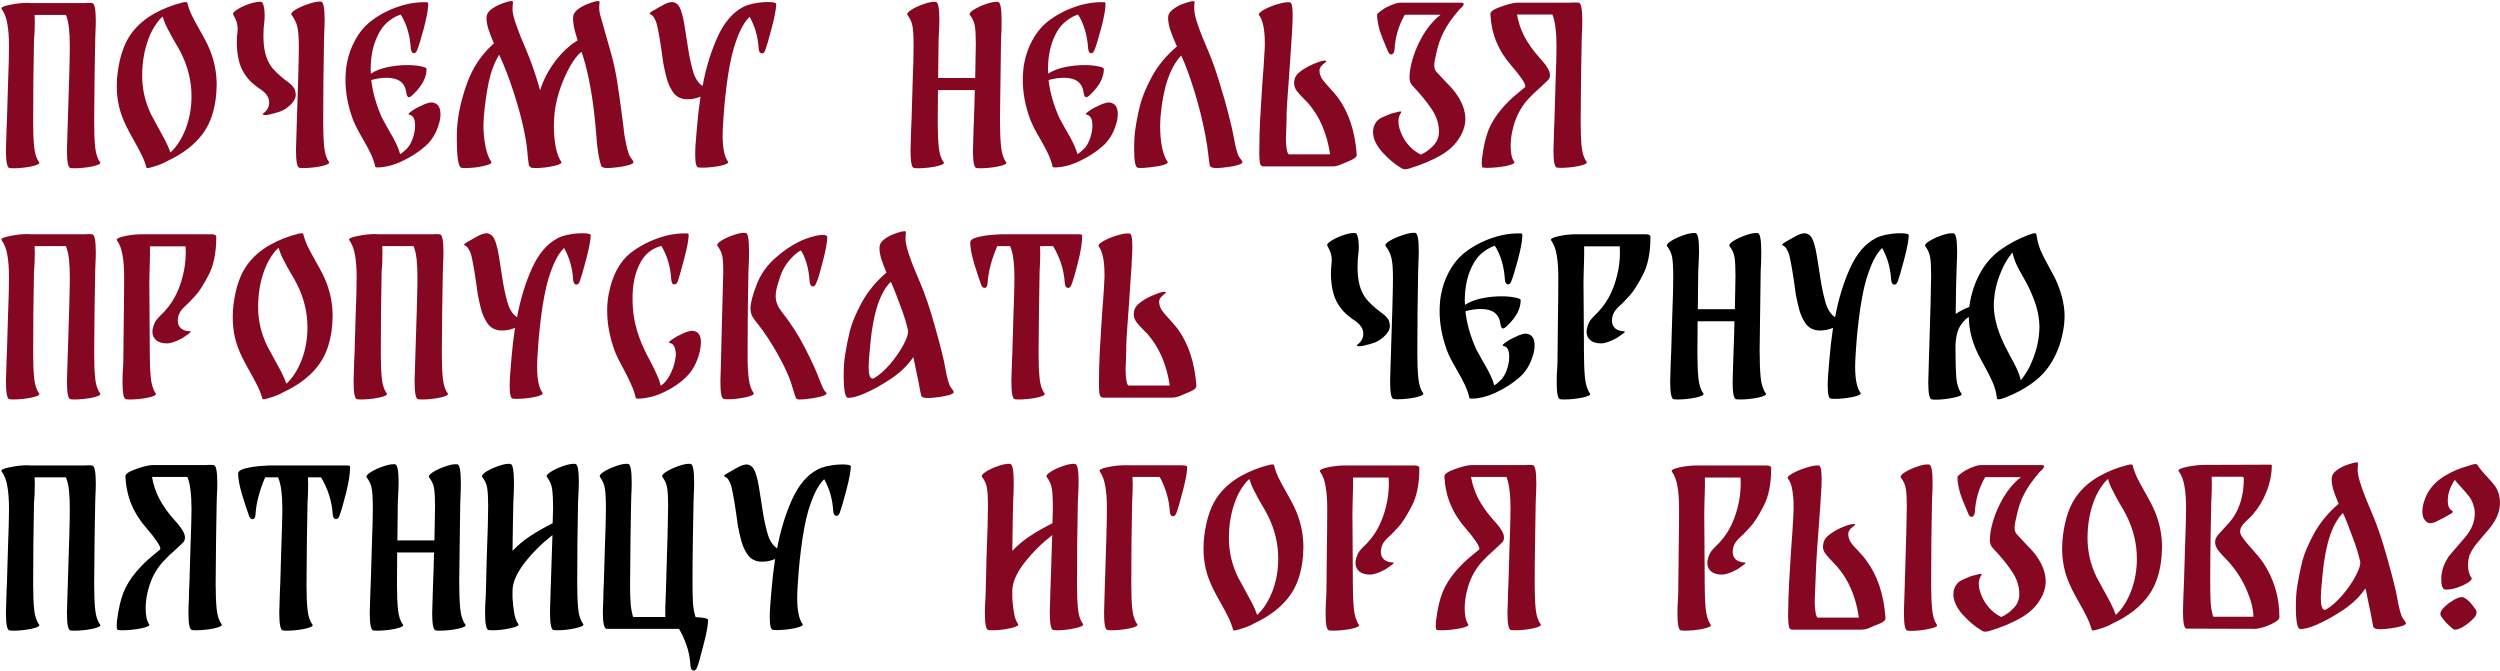 <?xml version="1.0" encoding="UTF-8"?> <svg xmlns="http://www.w3.org/2000/svg" width="1676" height="450" viewBox="0 0 1676 450" fill="none"><path d="M67.11 108.693C67.841 109.699 66.103 110.66 61.895 111.575C57.777 112.398 53.706 112.81 49.68 112.81L47.347 112.673C45.7 112.581 44.877 108.601 44.877 100.733C44.877 98.537 45.014 93.871 45.289 86.735C46.295 57 46.798 38.564 46.798 31.428C46.798 26.395 46.615 22.187 46.249 18.802C45.883 15.416 45.197 12.489 44.191 10.018H23.193L23.331 14.41C23.331 19.534 23.148 23.834 22.782 27.31C22.69 34.081 22.553 43.093 22.37 54.346C22.278 65.508 22.233 74.658 22.233 81.794C22.233 88.656 22.461 94.283 22.919 98.674C23.376 103.066 24.474 106.405 26.213 108.693C26.945 109.699 25.206 110.66 20.997 111.575C16.88 112.398 12.809 112.81 8.783 112.81L6.45 112.673C4.803 112.581 3.98 108.601 3.98 100.733C3.98 98.537 4.117 93.871 4.392 86.735L4.666 80.422C4.758 77.036 4.986 69.26 5.352 57.091C5.81 44.923 6.039 36.368 6.039 31.428C6.039 25.206 5.673 20.082 4.941 16.057C4.3 12.031 3.019 8.692 1.098 6.038C0.366 5.032 2.104 4.117 6.313 3.294C10.522 2.379 14.593 1.921 18.527 1.921L20.86 2.059H56.817C57.457 1.967 58.326 1.921 59.424 1.921C60.522 1.921 61.3 1.967 61.757 2.059C63.404 2.15 64.228 6.221 64.228 14.273C64.228 16.652 64.136 19.488 63.953 22.782L63.816 27.31C63.724 30.238 63.587 38.289 63.404 51.464C63.221 64.548 63.13 74.658 63.13 81.794C63.13 88.656 63.358 94.283 63.816 98.674C64.273 103.066 65.371 106.405 67.11 108.693ZM140.597 33.212C143.708 40.806 145.264 48.72 145.264 56.954C145.264 58.326 145.172 60.293 144.989 62.855C144.074 73.56 141.192 82.297 136.343 89.068C130.854 96.753 122.756 103.066 112.052 108.007C109.765 109.379 106.883 110.568 103.406 111.575C100.021 112.673 98.282 112.947 98.191 112.398C97.367 109.379 96.269 106.497 94.897 103.752C93.525 100.916 91.741 97.576 89.545 93.734C85.977 87.512 83.461 82.434 81.997 78.5C79.526 72.096 78.291 65.142 78.291 57.64C78.291 54.438 78.474 51.556 78.84 48.994C80.304 37.283 83.598 28.134 88.721 21.546C92.564 16.606 97.413 12.489 103.269 9.195C109.124 5.901 115.529 3.385 122.482 1.647C123.214 1.464 123.763 1.372 124.129 1.372C124.952 1.372 125.41 1.464 125.501 1.647C126.233 4.575 127.24 7.411 128.52 10.156C129.801 12.809 131.631 16.194 134.01 20.311C134.467 21.135 135.428 22.873 136.892 25.526C138.356 28.18 139.591 30.741 140.597 33.212ZM124.403 86.597C127.057 79.735 128.383 72.37 128.383 64.502C128.383 54.712 126.142 45.243 121.659 36.094C120.195 33.166 118.685 30.467 117.13 27.997C116.764 27.356 115.94 25.892 114.659 23.605C113.379 21.226 112.235 19.03 111.228 17.017C110.314 14.913 109.582 12.946 109.033 11.116C107.843 12.123 106.837 13.175 106.013 14.273C103.36 17.75 101.302 21.409 99.838 25.252C96.818 33.029 95.309 41.537 95.309 50.778C95.309 59.836 97.322 68.528 101.347 76.853C102.079 78.317 103.772 81.428 106.425 86.186C107.889 88.747 109.353 91.446 110.817 94.283C112.281 97.119 113.424 99.772 114.248 102.243C118.365 98.491 121.75 93.276 124.403 86.597ZM220.519 108.555C221.251 109.562 219.513 110.523 215.304 111.437C211.187 112.261 207.162 112.673 203.227 112.673L200.894 112.535C199.248 112.444 198.424 108.464 198.424 100.596C198.424 98.4 198.561 93.734 198.836 86.597C199.842 56.862 200.345 38.427 200.345 31.29C200.345 25.435 200.025 21.089 199.385 18.253C198.744 15.325 197.418 12.534 195.405 9.881C194.856 9.058 195.771 7.914 198.15 6.45C200.62 4.986 203.548 3.705 206.933 2.608C210.318 1.418 213.063 0.915 215.167 1.098C216.814 1.189 217.637 5.261 217.637 13.312C217.637 15.691 217.546 18.71 217.363 22.37L217.226 27.173C217.134 34.035 216.997 43.093 216.814 54.346C216.723 65.6 216.677 74.749 216.677 81.794C216.677 88.564 216.905 94.145 217.363 98.537C217.82 102.929 218.873 106.268 220.519 108.555ZM190.739 53.248C191.288 53.706 192.203 54.392 193.484 55.307C194.764 56.222 195.771 57.183 196.503 58.189C197.326 59.195 197.829 60.293 198.012 61.483C198.195 62.398 198.287 63.084 198.287 63.541C198.287 66.286 196.411 69.122 192.66 72.05C191.288 73.148 189.641 74.063 187.719 74.795C185.798 75.435 183.511 76.076 180.858 76.716C180.034 76.991 178.936 77.128 177.564 77.128C176.649 77.128 176.191 76.991 176.191 76.716C176.191 76.35 176.466 75.984 177.015 75.618C179.302 73.788 180.446 71.501 180.446 68.756C180.446 66.927 179.943 65.325 178.936 63.953C177.93 62.306 176.008 60.614 173.172 58.875L170.839 57.091C168.094 54.987 165.761 52.425 163.84 49.406C161.919 46.386 160.592 43.047 159.86 39.387C159.128 35.911 158.762 32.205 158.762 28.271C158.762 25.892 158.899 23.742 159.174 21.821C159.265 21.18 159.311 20.311 159.311 19.213C159.311 17.567 159.082 16.057 158.625 14.684C158.168 13.312 157.436 11.711 156.429 9.881C155.789 9.058 156.612 7.914 158.899 6.45C161.187 4.986 163.932 3.705 167.134 2.608C170.427 1.51 173.126 1.052 175.231 1.235C175.871 1.418 176.374 2.333 176.74 3.98C177.198 5.627 177.427 7.685 177.427 10.156C177.427 12.26 177.335 13.861 177.152 14.959C176.786 17.429 176.603 20.403 176.603 23.879C176.603 28.454 177.015 32.388 177.838 35.682C178.753 39.342 180.217 42.498 182.23 45.151C184.334 47.713 187.171 50.412 190.739 53.248ZM290.213 68.756C293.598 69.397 295.291 71.959 295.291 76.442C295.291 78.912 294.879 81.291 294.056 83.578C292.317 89.525 289.298 94.374 284.998 98.125C280.606 101.968 275.483 105.262 269.627 108.007C263.863 110.751 258.374 112.169 253.159 112.261C252.793 112.261 252.518 112.215 252.335 112.124C251.878 112.124 251.649 112.078 251.649 111.986C251.008 109.059 250.002 106.131 248.63 103.203C247.257 100.275 245.473 96.936 243.277 93.185C239.892 87.421 237.605 82.892 236.415 79.598C233.213 70.723 231.612 62.077 231.612 53.66C231.612 49.635 231.932 45.883 232.573 42.407C233.579 37.009 235.363 31.931 237.925 27.173C240.487 22.324 243.735 18.253 247.669 14.959C253.159 10.567 259.289 7.182 266.059 4.803C272.921 2.333 279.737 1.235 286.507 1.51C286.873 1.51 287.056 1.921 287.056 2.745V3.294C286.965 6.77 285.959 12.123 284.037 19.351C282.116 26.487 280.652 31.245 279.646 33.623C279.097 34.996 278.365 35.682 277.45 35.682C276.901 35.682 276.443 35.407 276.077 34.858C275.711 34.218 275.483 33.395 275.391 32.388C274.842 23.605 272.601 16.057 268.666 9.744C266.288 10.476 263.863 11.757 261.393 13.587C258.923 15.325 256.772 17.658 254.943 20.586C252.747 24.245 251.1 28.317 250.002 32.8C248.996 37.192 248.492 41.675 248.492 46.249C248.492 47.713 248.538 48.765 248.63 49.406L249.453 48.857C252.564 47.027 256.224 45.7 260.432 44.877C264.641 44.053 268.849 43.642 273.058 43.642C276.626 43.642 279.646 43.916 282.116 44.465C284.678 44.923 285.959 45.517 285.959 46.249C285.959 51.922 282.985 57.594 277.038 63.267C275.757 64.548 274.796 65.188 274.156 65.188C273.241 65.188 272.646 64.136 272.372 62.032C271.548 55.444 267.157 52.151 259.197 52.151C255.903 52.151 252.472 52.654 248.904 53.66C249.819 61.895 252.244 70.403 256.178 79.186L260.569 87.146C264.595 93.734 267.157 99.132 268.255 103.34C269.444 102.7 271.045 101.373 273.058 99.361C275.62 96.433 277.312 92.27 278.136 86.872C278.227 86.323 278.273 85.408 278.273 84.127C278.273 79.735 276.947 77.311 274.293 76.853C273.47 76.67 273.882 75.984 275.528 74.795C277.267 73.514 278.548 72.691 279.371 72.325C279.829 72.142 280.789 71.684 282.253 70.952C283.808 70.129 285.272 69.534 286.645 69.168C288.017 68.711 289.206 68.573 290.213 68.756ZM418.798 91.538C420.079 98.949 421.359 103.569 422.64 105.399C424.013 107.229 424.699 108.281 424.699 108.555C424.79 109.287 423.784 109.974 421.68 110.614C419.575 111.254 417.379 111.712 415.092 111.986C411.433 112.444 408.916 112.673 407.544 112.673C404.799 112.673 403.29 112.169 403.015 111.163C402.466 109.699 401.826 107 401.094 103.066C400.453 99.132 399.996 94.786 399.721 90.028C398.075 68.894 395.101 51.373 390.801 37.466C390.435 36.643 390.115 35.728 389.84 34.721C387.553 36.368 384.991 39.616 382.155 44.465C379.41 49.314 376.986 54.941 374.881 61.346C372.869 67.75 371.725 74.017 371.45 80.147C371.359 81.062 371.313 82.48 371.313 84.401C371.313 89.342 371.725 94.054 372.548 98.537C373.463 102.929 374.698 106.222 376.254 108.418C376.986 109.425 375.247 110.385 371.039 111.3C366.922 112.215 362.85 112.673 358.824 112.673L356.491 112.535C356.034 112.352 355.668 112.078 355.394 111.712C355.028 111.529 354.753 111.254 354.57 110.889C354.479 110.523 354.25 108.784 353.884 105.673C353.518 100.275 352.832 95.06 351.825 90.028C349.995 80.696 347.479 71.227 344.277 61.62C341.167 52.013 337.964 43.733 334.671 36.78V36.643C331.56 41.675 329.227 47.759 327.671 54.895C326.208 61.94 325.11 69.671 324.378 78.089C324.195 80.65 324.103 82.572 324.103 83.853C324.103 88.793 324.561 93.551 325.476 98.125C326.391 102.7 327.671 106.131 329.318 108.418C330.05 109.425 328.312 110.385 324.103 111.3C319.986 112.215 315.915 112.673 311.889 112.673L309.556 112.535C308.367 112.444 307.497 110.568 306.948 106.909C306.491 103.249 306.262 98.857 306.262 93.734C306.262 90.074 306.308 87.604 306.399 86.323C306.948 76.991 309.144 66.927 312.987 56.13C316.83 45.334 322.868 36.322 331.102 29.095C329.364 25.069 328.083 21.684 327.26 18.939C326.436 16.103 326.07 13.632 326.162 11.528C326.253 9.515 327.351 7.731 329.456 6.176C331.56 4.62 333.756 3.431 336.043 2.608C337.873 1.876 339.565 1.327 341.121 0.961C342.676 0.595 343.591 0.64 343.866 1.098C343.957 1.372 343.911 2.059 343.728 3.156C343.637 4.254 343.591 5.444 343.591 6.725C343.774 11.025 347.022 20.403 353.335 34.858C356.263 41.812 359.19 50.366 362.118 60.522C364.04 54.118 367.242 47.85 371.725 41.72C376.3 35.499 381.469 30.604 387.233 27.036C386.135 23.468 385.311 20.494 384.763 18.115C384.305 15.645 384.122 13.449 384.214 11.528C384.305 9.515 385.403 7.731 387.507 6.176C389.612 4.62 391.807 3.431 394.095 2.608C395.925 1.876 397.617 1.327 399.173 0.961C400.728 0.595 401.643 0.64 401.917 1.098C402.009 1.372 401.963 2.059 401.78 3.156C401.689 4.163 401.689 5.352 401.78 6.725C401.78 7.914 402.649 11.391 404.388 17.155C406.949 25.938 408.688 32.068 409.603 35.545C411.432 42.041 412.896 48.903 413.994 56.13C415.092 63.358 416.373 72.599 417.837 83.853C418.294 88.336 418.615 90.897 418.798 91.538ZM506.268 2.196C509.013 1.647 511.849 1.372 514.777 1.372C518.528 1.372 520.403 1.83 520.403 2.745C520.312 6.038 519.305 11.345 517.384 18.664C515.463 25.984 513.999 31.016 512.992 33.761C512.443 35.133 511.712 35.819 510.797 35.819C510.248 35.819 509.744 35.545 509.287 34.996C508.921 34.447 508.692 33.623 508.601 32.526C508.143 24.749 506.13 17.658 502.562 11.254C499.177 14.456 496.158 19.854 493.505 27.448C491.4 33.029 489.57 40.851 488.015 50.915C486.551 60.888 485.545 70.358 484.996 79.324C484.63 84.264 484.447 88.061 484.447 90.715C484.447 99.223 485.636 105.079 488.015 108.281C488.747 109.287 487.009 110.248 482.8 111.163C478.591 111.986 474.52 112.398 470.586 112.398L468.253 112.261C466.789 112.261 466.057 109.333 466.057 103.478C466.057 99.818 466.423 94.1 467.155 86.323C467.704 79.37 468.527 72.187 469.625 64.776C468.344 65.325 466.88 65.783 465.233 66.149C463.77 66.423 462.306 66.561 460.842 66.561C456.359 66.561 452.974 64.731 450.686 61.071C449.131 58.601 447.941 55.947 447.118 53.111C446.295 50.184 445.471 46.569 444.648 42.269C444.373 40.714 444.053 38.381 443.687 35.27C442.772 28.866 441.994 24.108 441.354 20.997C441.263 20.631 441.034 19.534 440.668 17.704C440.302 15.782 439.707 14.09 438.884 12.626C438.152 11.07 437.237 10.064 436.139 9.607C434.95 9.241 435.453 8.463 437.649 7.274C439.936 5.993 441.125 5.307 441.217 5.215C441.491 5.032 442.726 4.346 444.922 3.156C447.118 1.967 449.085 1.372 450.823 1.372C451.098 1.372 451.51 1.464 452.059 1.647C453.797 2.287 455.032 3.477 455.764 5.215C456.587 6.953 457.319 9.241 457.96 12.077C458.509 14.73 459.149 18.481 459.881 23.331C460.522 27.539 460.979 30.467 461.254 32.114C462.077 37.603 463.175 42.773 464.547 47.622C465.92 52.379 468.07 55.719 470.997 57.64C473.285 45.472 476.624 34.538 481.016 24.84C485.408 15.142 491.08 8.463 498.033 4.803L498.445 4.529C500.001 3.797 501.556 3.248 503.111 2.882C503.752 2.608 504.804 2.379 506.268 2.196ZM674.499 108.693C675.231 109.699 673.493 110.66 669.284 111.575C665.167 112.398 661.096 112.81 657.07 112.81L654.737 112.673C653.09 112.581 652.267 108.738 652.267 101.145C652.267 98.949 652.404 94.145 652.678 86.735C653.136 74.658 653.41 65.874 653.502 60.385H628.799C628.707 66.972 628.662 74.109 628.662 81.794C628.662 88.656 628.89 94.283 629.348 98.674C629.805 103.066 630.903 106.405 632.642 108.693C633.374 109.699 631.635 110.66 627.427 111.575C623.309 112.398 619.238 112.81 615.212 112.81L612.879 112.673C611.232 112.581 610.409 108.601 610.409 100.733C610.409 98.537 610.546 93.871 610.821 86.735L611.095 80.422C611.187 77.036 611.415 69.26 611.781 57.091C612.239 44.923 612.468 36.368 612.468 31.428C612.468 24.932 612.239 20.403 611.781 17.841C611.415 15.188 610.272 12.58 608.35 10.018C607.802 9.195 608.671 8.051 610.958 6.587C613.245 5.124 615.99 3.843 619.192 2.745C622.486 1.555 625.185 1.052 627.289 1.235C628.936 1.327 629.76 5.398 629.76 13.449C629.76 15.371 629.577 19.991 629.211 27.31L628.936 52.288H653.776L654.188 29.369C654.188 23.788 653.959 19.762 653.502 17.292C653.136 14.822 652.038 12.397 650.208 10.018C649.659 9.195 650.483 8.051 652.678 6.587C654.966 5.124 657.71 3.843 660.913 2.745C664.206 1.555 666.905 1.052 669.01 1.235C670.657 1.327 671.48 5.627 671.48 14.136C671.48 17.704 671.343 22.095 671.068 27.31L670.382 79.735C670.382 87.238 670.611 93.322 671.068 97.988C671.526 102.654 672.669 106.222 674.499 108.693ZM744.279 68.756C747.664 69.397 749.356 71.959 749.356 76.442C749.356 78.912 748.945 81.291 748.121 83.578C746.383 89.525 743.364 94.374 739.064 98.125C734.672 101.968 729.548 105.262 723.693 108.007C717.929 110.751 712.439 112.169 707.224 112.261C706.858 112.261 706.584 112.215 706.401 112.124C705.943 112.124 705.715 112.078 705.715 111.986C705.074 109.059 704.068 106.131 702.695 103.203C701.323 100.275 699.539 96.936 697.343 93.185C693.958 87.421 691.671 82.892 690.481 79.598C687.279 70.723 685.678 62.077 685.678 53.66C685.678 49.635 685.998 45.883 686.638 42.407C687.645 37.009 689.429 31.931 691.991 27.173C694.553 22.324 697.801 18.253 701.735 14.959C707.224 10.567 713.354 7.182 720.125 4.803C726.987 2.333 733.803 1.235 740.573 1.51C740.939 1.51 741.122 1.921 741.122 2.745V3.294C741.031 6.77 740.024 12.123 738.103 19.351C736.182 26.487 734.718 31.245 733.711 33.623C733.162 34.996 732.43 35.682 731.515 35.682C730.966 35.682 730.509 35.407 730.143 34.858C729.777 34.218 729.548 33.395 729.457 32.388C728.908 23.605 726.666 16.057 722.732 9.744C720.353 10.476 717.929 11.757 715.459 13.587C712.988 15.325 710.838 17.658 709.008 20.586C706.813 24.245 705.166 28.317 704.068 32.8C703.061 37.192 702.558 41.675 702.558 46.249C702.558 47.713 702.604 48.765 702.695 49.406L703.519 48.857C706.63 47.027 710.289 45.7 714.498 44.877C718.707 44.053 722.915 43.642 727.124 43.642C730.692 43.642 733.711 43.916 736.182 44.465C738.743 44.923 740.024 45.517 740.024 46.249C740.024 51.922 737.051 57.594 731.104 63.267C729.823 64.548 728.862 65.188 728.222 65.188C727.307 65.188 726.712 64.136 726.438 62.032C725.614 55.444 721.223 52.151 713.263 52.151C709.969 52.151 706.538 52.654 702.97 53.66C703.885 61.895 706.309 70.403 710.243 79.186L714.635 87.146C718.661 93.734 721.223 99.132 722.32 103.34C723.51 102.7 725.111 101.373 727.124 99.361C729.686 96.433 731.378 92.27 732.202 86.872C732.293 86.323 732.339 85.408 732.339 84.127C732.339 79.735 731.012 77.311 728.359 76.853C727.535 76.67 727.947 75.984 729.594 74.795C731.332 73.514 732.613 72.691 733.437 72.325C733.894 72.142 734.855 71.684 736.319 70.952C737.874 70.129 739.338 69.534 740.71 69.168C742.083 68.711 743.272 68.573 744.279 68.756ZM827.026 91.538C828.307 98.949 829.587 103.569 830.868 105.399C832.241 107.229 832.927 108.281 832.927 108.555C833.11 109.287 832.104 109.974 829.908 110.614C827.803 111.254 825.562 111.712 823.183 111.986C819.798 112.444 817.328 112.673 815.772 112.673C813.027 112.673 811.472 112.169 811.106 111.163C810.832 110.34 810.557 108.464 810.283 105.536C809.734 100.23 808.956 95.06 807.95 90.028C806.12 80.513 803.741 70.998 800.813 61.483C797.885 51.876 794.912 43.779 791.893 37.192C784.299 45.334 779.679 58.967 778.032 78.089C777.849 80.833 777.757 83.029 777.757 84.676C777.757 89.617 778.169 94.283 778.992 98.674C779.907 102.974 781.142 106.222 782.698 108.418C783.247 109.15 782.332 109.882 779.953 110.614C777.666 111.254 774.784 111.758 771.307 112.124C767.922 112.581 765.131 112.718 762.935 112.535C761.197 112.444 760.328 108.327 760.328 100.184C760.328 94.42 760.602 89.845 761.151 86.46C761.883 81.337 762.935 76.03 764.308 70.54C765.68 65.051 768.333 58.647 772.268 51.327C776.293 43.916 781.874 37.192 789.011 31.153C786.998 26.67 785.488 22.919 784.482 19.899C783.567 16.88 783.109 14.227 783.109 11.94C783.109 9.744 784.162 7.868 786.266 6.313C788.462 4.666 790.703 3.431 792.991 2.608C797.84 0.869 800.447 0.366 800.813 1.098C800.905 1.372 800.859 2.059 800.676 3.156C800.584 4.163 800.584 5.352 800.676 6.725C800.676 10.75 803.878 20.128 810.283 34.858C812.753 40.623 815.177 47.484 817.556 55.444C820.027 63.313 822.131 70.723 823.869 77.677C825.608 84.63 826.66 89.251 827.026 91.538ZM896.794 65.188C904.205 75.252 908.459 88.107 909.557 103.752C909.649 104.942 908.414 106.131 905.852 107.32C903.382 108.418 902.009 109.013 901.735 109.104C901.46 109.196 900.362 109.653 898.441 110.477C896.611 111.209 894.827 111.575 893.089 111.575H846.977C845.787 111.575 845.01 110.843 844.644 109.379C844.369 107.915 844.232 105.582 844.232 102.38C844.232 94.603 844.415 87.238 844.781 80.284C845.147 73.24 845.65 65.005 846.291 55.581C846.474 53.386 846.748 49.818 847.114 44.877C847.48 39.845 847.754 35.224 847.937 31.016V28.957C847.937 19.991 846.657 13.724 844.095 10.156C843.546 9.332 844.506 8.189 846.977 6.725C849.539 5.261 852.603 3.98 856.172 2.882C859.74 1.784 862.576 1.327 864.68 1.51C865.961 1.601 866.602 4.392 866.602 9.881C866.602 13.541 866.465 17.017 866.19 20.311C866.19 22.141 866.053 24.52 865.778 27.448L864.406 48.171C863.674 57.594 863.171 64.502 862.896 68.894C862.622 73.011 862.485 77.174 862.485 81.382L862.21 89.617L862.073 92.636C862.073 95.381 862.256 97.897 862.622 100.184C863.079 102.38 863.583 103.478 864.132 103.478H891.716C889.612 89.388 884.626 77.86 876.757 68.894C875.294 67.43 874.562 66.698 874.562 66.698C872.274 64.41 870.536 62.489 869.347 60.934C868.157 59.287 867.562 57.549 867.562 55.719C867.562 53.066 868.432 50.915 870.17 49.269C872 47.53 874.516 45.838 877.718 44.191C879.548 43.276 881.515 42.452 883.619 41.72C885.724 40.897 887.371 40.531 888.56 40.623C889.109 40.714 889.246 40.943 888.972 41.309C888.789 41.583 888.285 42.041 887.462 42.681C886.73 43.322 886.227 43.779 885.952 44.053C885.037 45.151 884.58 46.203 884.58 47.21C884.58 50.046 885.815 52.791 888.285 55.444C892.677 60.293 895.513 63.541 896.794 65.188ZM975.654 62.032C980.137 68.07 982.378 74.017 982.378 79.873C982.378 82.617 981.738 85.499 980.457 88.519C977.712 94.74 973.138 99.772 966.733 103.615C960.42 107.366 952.964 110.523 944.363 113.084C943.265 113.359 942.396 113.496 941.756 113.496C941.115 113.496 940.475 113.313 939.835 112.947C935.26 110.294 930.868 106.634 926.66 101.968C922.542 97.302 920.484 92.773 920.484 88.381C920.484 85.911 921.17 83.761 922.542 81.931C923.457 80.65 924.647 79.644 926.111 78.912C927.666 78.18 929.816 77.265 932.561 76.167C932.744 76.167 934.025 75.847 936.404 75.207C938.874 74.475 939.835 74.566 939.286 75.481C938.096 77.219 937.501 79.186 937.501 81.382C937.501 84.31 938.462 87.695 940.383 91.538C941.847 94.374 943.723 96.89 946.01 99.086C948.298 101.19 950.493 102.7 952.598 103.615C955.525 102.334 958.27 100.367 960.832 97.714C963.394 95.06 964.675 91.95 964.675 88.381C964.675 83.075 963.074 78.043 959.871 73.285C956.669 68.436 952.369 63.175 946.971 57.503C945.599 56.13 944.912 54.209 944.912 51.739C944.912 50.824 945.004 49.543 945.187 47.896C946.285 40.577 948.709 33.395 952.46 26.35C956.212 19.305 960.649 13.815 965.773 9.881H941.756C937.639 17.109 935.351 24.886 934.894 33.212C934.802 34.31 934.528 35.133 934.071 35.682C933.705 36.231 933.247 36.505 932.698 36.505C931.783 36.505 931.051 35.819 930.502 34.447C930.319 33.989 929.038 30.924 926.66 25.252C924.372 19.488 923.229 14.319 923.229 9.744C923.229 9.561 923.366 9.332 923.64 9.058C924.189 8.509 925.013 7.823 926.111 6.999C927.3 6.176 928.124 5.627 928.581 5.352C930.868 4.163 932.835 3.294 934.482 2.745C936.129 2.104 937.776 1.784 939.423 1.784H979.359C980.64 1.784 981.28 2.104 981.28 2.745C981.28 3.477 980.228 4.758 978.124 6.587L977.85 6.999C973.641 11.848 970.347 16.56 967.968 21.135C965.59 25.618 963.805 30.924 962.616 37.054C962.525 37.695 962.296 38.747 961.93 40.211C961.655 41.583 961.518 42.773 961.518 43.779C961.518 45.609 961.976 47.027 962.891 48.033C962.982 48.125 964.72 50.001 968.106 53.66C971.765 57.32 974.281 60.11 975.654 62.032ZM1063.66 108.418C1064.39 109.425 1062.65 110.385 1058.44 111.3C1054.33 112.124 1050.25 112.535 1046.23 112.535L1043.9 112.398C1042.25 112.307 1041.43 108.418 1041.43 100.733C1041.43 98.72 1041.52 95.975 1041.7 92.499L1041.84 86.46L1042.11 80.147C1042.2 76.762 1042.43 68.985 1042.8 56.817C1043.25 44.648 1043.48 36.094 1043.48 31.153C1043.48 26.212 1043.25 22.05 1042.8 18.664C1042.43 15.279 1041.75 12.306 1040.74 9.744H1017C1017.91 14.959 1019.56 19.854 1021.94 24.428C1024.32 28.912 1027.43 33.349 1031.27 37.74C1031.73 38.289 1032.69 39.387 1034.15 41.034C1035.62 42.681 1036.8 44.328 1037.72 45.975C1038.63 47.53 1039.09 48.994 1039.09 50.366C1039.09 51.739 1038.68 52.837 1037.86 53.66C1037.49 54.026 1035.8 55.627 1032.78 58.464C1029.39 61.391 1026.51 64.182 1024.13 66.835C1021.75 69.397 1019.56 72.691 1017.55 76.716C1015.99 80.101 1014.8 83.624 1013.98 87.284C1013.15 90.943 1012.74 94.42 1012.74 97.714C1012.74 102.746 1013.52 106.314 1015.08 108.418C1015.81 109.425 1013.98 110.385 1009.59 111.3C1005.19 112.124 1000.94 112.535 996.823 112.535L994.49 112.398C993.575 112.398 993.209 111.209 993.392 108.83C993.392 107.366 993.483 106.177 993.666 105.262C994.581 98.125 995.954 92.178 997.783 87.421C999.705 82.572 1002.63 77.814 1006.57 73.148C1009.86 69.305 1013.25 65.966 1016.72 63.13C1020.2 60.293 1022.07 58.738 1022.35 58.464C1022.99 57.732 1022.3 55.902 1020.29 52.974C1018.28 50.046 1016.13 47.301 1013.84 44.74C1009.17 39.433 1005.65 33.944 1003.27 28.271C1000.89 22.599 999.522 16.331 999.156 9.469C999.064 7.914 1001.12 6.359 1005.33 4.803C1009.54 3.248 1012.97 2.287 1015.62 1.921C1016.36 1.83 1016.95 1.784 1017.41 1.784C1017.87 1.784 1018.14 1.784 1018.23 1.784H1052.68C1053.5 1.693 1054.69 1.647 1056.25 1.647C1057.16 1.647 1057.85 1.693 1058.31 1.784C1059.95 1.876 1060.78 5.947 1060.78 13.998C1060.78 16.377 1060.68 19.213 1060.5 22.507L1060.36 27.036C1060.27 29.964 1060.14 38.015 1059.95 51.19C1059.77 64.273 1059.68 74.383 1059.68 81.519C1059.68 88.381 1059.91 94.008 1060.36 98.4C1060.82 102.791 1061.92 106.131 1063.66 108.418ZM67.11 263.693C67.841 264.699 66.103 265.66 61.895 266.575C57.777 267.398 53.706 267.81 49.68 267.81L47.347 267.673C45.7 267.581 44.877 263.601 44.877 255.733C44.877 253.537 45.014 248.871 45.289 241.735C46.295 212 46.798 193.564 46.798 186.428C46.798 181.395 46.615 177.187 46.249 173.802C45.883 170.416 45.197 167.489 44.191 165.018H23.193L23.331 169.41C23.331 174.534 23.148 178.834 22.782 182.31C22.69 189.081 22.553 198.093 22.37 209.346C22.278 220.508 22.233 229.658 22.233 236.794C22.233 243.656 22.461 249.283 22.919 253.674C23.376 258.066 24.474 261.405 26.213 263.693C26.945 264.699 25.206 265.66 20.997 266.575C16.88 267.398 12.809 267.81 8.783 267.81L6.45 267.673C4.803 267.581 3.98 263.601 3.98 255.733C3.98 253.537 4.117 248.871 4.392 241.735L4.666 235.422C4.758 232.036 4.986 224.26 5.352 212.091C5.81 199.923 6.039 191.368 6.039 186.428C6.039 180.206 5.673 175.083 4.941 171.057C4.3 167.031 3.019 163.692 1.098 161.038C0.366 160.032 2.104 159.117 6.313 158.294C10.522 157.379 14.593 156.921 18.527 156.921L20.86 157.059H56.817C57.457 156.967 58.326 156.921 59.424 156.921C60.522 156.921 61.3 156.967 61.757 157.059C63.404 157.15 64.228 161.221 64.228 169.273C64.228 171.652 64.136 174.488 63.953 177.782L63.816 182.31C63.724 185.238 63.587 193.289 63.404 206.464C63.221 219.548 63.13 229.658 63.13 236.794C63.13 243.656 63.358 249.283 63.816 253.674C64.273 258.066 65.371 261.405 67.11 263.693ZM127.423 222.11C128.246 222.201 127.743 222.887 125.913 224.168C124.175 225.449 122.985 226.272 122.345 226.638C117.953 229.017 114.476 230.207 111.915 230.207C108.895 230.207 106.517 229.52 104.778 228.148C103.04 226.684 102.171 224.763 102.171 222.384C102.171 221.378 102.399 220.097 102.857 218.541C103.314 217.169 103.863 215.98 104.504 214.973C105.236 213.967 106.242 212.823 107.523 211.542C111.274 208.065 114.385 204.131 116.855 199.74C119.326 195.257 121.201 190.407 122.482 185.192C123.854 179.977 124.541 174.717 124.541 169.41C124.541 167.489 124.495 166.071 124.403 165.156H100.524C100.615 168.083 100.57 172.201 100.387 177.507C100.295 178.788 100.249 180.389 100.249 182.31L100.112 189.31C100.112 197.818 100.158 204.589 100.249 209.621L100.387 230.069V234.735C100.387 242.238 100.615 248.322 101.073 252.988C101.53 257.654 102.628 261.222 104.367 263.693C105.19 264.699 103.497 265.66 99.289 266.575C95.08 267.398 90.963 267.81 86.937 267.81L84.604 267.673C82.957 267.581 82.134 263.83 82.134 256.419C82.134 252.485 82.271 248.871 82.546 245.577L82.683 241.735C82.774 234.781 82.866 225.906 82.957 215.11C83.14 204.223 83.232 194.662 83.232 186.428C83.232 180.115 82.866 174.991 82.134 171.057C81.493 167.031 80.258 163.737 78.428 161.176C77.697 160.169 79.435 159.209 83.644 158.294C87.944 157.379 92.061 156.967 95.995 157.059H141.009H141.833C143.937 157.059 144.989 157.653 144.989 158.843C144.989 169.456 143.251 178.01 139.774 184.506C136.389 191.002 133.461 195.577 130.991 198.23C128.52 200.883 127.057 202.439 126.599 202.896L124.403 204.955C122.39 206.785 121.018 208.477 120.286 210.033C119.554 211.588 119.188 213.235 119.188 214.973C119.188 217.077 119.874 218.77 121.247 220.051C122.711 221.332 124.769 222.018 127.423 222.11ZM218.33 188.212C221.441 195.806 222.996 203.72 222.996 211.954C222.996 213.326 222.905 215.293 222.722 217.855C221.807 228.56 218.925 237.297 214.076 244.068C208.586 251.753 200.489 258.066 189.784 263.007C187.497 264.379 184.615 265.568 181.138 266.575C177.753 267.673 176.015 267.947 175.923 267.398C175.1 264.379 174.002 261.497 172.63 258.752C171.257 255.916 169.473 252.576 167.277 248.734C163.709 242.512 161.193 237.434 159.729 233.5C157.259 227.096 156.024 220.142 156.024 212.64C156.024 209.438 156.207 206.556 156.573 203.994C158.037 192.283 161.33 183.134 166.454 176.546C170.297 171.606 175.146 167.489 181.001 164.195C186.857 160.901 193.261 158.385 200.215 156.647C200.947 156.464 201.495 156.372 201.861 156.372C202.685 156.372 203.142 156.464 203.234 156.647C203.966 159.575 204.972 162.411 206.253 165.156C207.534 167.809 209.364 171.194 211.743 175.311C212.2 176.135 213.161 177.873 214.625 180.526C216.088 183.18 217.324 185.741 218.33 188.212ZM202.136 241.597C204.789 234.735 206.116 227.37 206.116 219.502C206.116 209.712 203.874 200.243 199.391 191.094C197.927 188.166 196.418 185.467 194.862 182.997C194.496 182.356 193.673 180.892 192.392 178.605C191.111 176.226 189.967 174.03 188.961 172.018C188.046 169.913 187.314 167.946 186.765 166.116C185.576 167.123 184.569 168.175 183.746 169.273C181.093 172.749 179.034 176.409 177.57 180.252C174.551 188.029 173.041 196.537 173.041 205.778C173.041 214.836 175.054 223.528 179.08 231.853C179.812 233.317 181.504 236.428 184.158 241.186C185.622 243.747 187.085 246.446 188.549 249.283C190.013 252.119 191.157 254.772 191.98 257.243C196.097 253.491 199.483 248.276 202.136 241.597ZM300.173 263.693C300.905 264.699 299.167 265.66 294.958 266.575C290.841 267.398 286.77 267.81 282.744 267.81L280.411 267.673C278.764 267.581 277.941 263.601 277.941 255.733C277.941 253.537 278.078 248.871 278.352 241.735C279.359 212 279.862 193.564 279.862 186.428C279.862 181.395 279.679 177.187 279.313 173.802C278.947 170.416 278.261 167.489 277.255 165.018H256.257L256.394 169.41C256.394 174.534 256.211 178.834 255.845 182.31C255.754 189.081 255.617 198.093 255.434 209.346C255.342 220.508 255.296 229.658 255.296 236.794C255.296 243.656 255.525 249.283 255.983 253.674C256.44 258.066 257.538 261.405 259.276 263.693C260.008 264.699 258.27 265.66 254.061 266.575C249.944 267.398 245.873 267.81 241.847 267.81L239.514 267.673C237.867 267.581 237.044 263.601 237.044 255.733C237.044 253.537 237.181 248.871 237.455 241.735L237.73 235.422C237.821 232.036 238.05 224.26 238.416 212.091C238.874 199.923 239.102 191.368 239.102 186.428C239.102 180.206 238.736 175.083 238.004 171.057C237.364 167.031 236.083 163.692 234.162 161.038C233.43 160.032 235.168 159.117 239.377 158.294C243.585 157.379 247.657 156.921 251.591 156.921L253.924 157.059H289.881C290.521 156.967 291.39 156.921 292.488 156.921C293.586 156.921 294.364 156.967 294.821 157.059C296.468 157.15 297.291 161.221 297.291 169.273C297.291 171.652 297.2 174.488 297.017 177.782L296.88 182.31C296.788 185.238 296.651 193.289 296.468 206.464C296.285 219.548 296.193 229.658 296.193 236.794C296.193 243.656 296.422 249.283 296.88 253.674C297.337 258.066 298.435 261.405 300.173 263.693ZM381.896 157.196C384.64 156.647 387.477 156.372 390.404 156.372C394.155 156.372 396.031 156.83 396.031 157.745C395.94 161.038 394.933 166.345 393.012 173.664C391.091 180.984 389.627 186.016 388.62 188.761C388.071 190.133 387.339 190.819 386.424 190.819C385.875 190.819 385.372 190.545 384.915 189.996C384.549 189.447 384.32 188.623 384.229 187.525C383.771 179.749 381.758 172.658 378.19 166.254C374.805 169.456 371.786 174.854 369.132 182.448C367.028 188.029 365.198 195.851 363.643 205.915C362.179 215.888 361.173 225.357 360.624 234.324C360.258 239.264 360.075 243.061 360.075 245.714C360.075 254.223 361.264 260.079 363.643 263.281C364.375 264.287 362.636 265.248 358.428 266.163C354.219 266.986 350.148 267.398 346.214 267.398L343.881 267.261C342.417 267.261 341.685 264.333 341.685 258.478C341.685 254.818 342.051 249.1 342.783 241.323C343.332 234.369 344.155 227.187 345.253 219.776C343.972 220.325 342.508 220.783 340.861 221.149C339.397 221.423 337.934 221.561 336.47 221.561C331.987 221.561 328.601 219.731 326.314 216.071C324.759 213.601 323.569 210.947 322.746 208.111C321.922 205.183 321.099 201.57 320.276 197.269C320.001 195.714 319.681 193.381 319.315 190.27C318.4 183.866 317.622 179.108 316.982 175.997C316.89 175.631 316.662 174.534 316.296 172.704C315.93 170.782 315.335 169.09 314.512 167.626C313.78 166.071 312.865 165.064 311.767 164.607C310.577 164.241 311.081 163.463 313.276 162.274C315.564 160.993 316.753 160.307 316.845 160.215C317.119 160.032 318.354 159.346 320.55 158.156C322.746 156.967 324.713 156.372 326.451 156.372C326.726 156.372 327.137 156.464 327.686 156.647C329.425 157.287 330.66 158.477 331.392 160.215C332.215 161.953 332.947 164.241 333.588 167.077C334.137 169.73 334.777 173.481 335.509 178.331C336.149 182.539 336.607 185.467 336.881 187.114C337.705 192.603 338.803 197.773 340.175 202.622C341.547 207.379 343.698 210.719 346.625 212.64C348.913 200.472 352.252 189.538 356.644 179.84C361.035 170.142 366.708 163.463 373.661 159.803L374.073 159.529C375.628 158.797 377.184 158.248 378.739 157.882C379.38 157.608 380.432 157.379 381.896 157.196ZM464.961 221.835C468.255 222.384 469.902 224.9 469.902 229.383C469.902 231.304 469.627 233.455 469.078 235.833C467.431 242.695 464.549 248.185 460.432 252.302C456.407 256.419 451.329 259.942 445.199 262.869C439.16 265.706 433.351 267.169 427.77 267.261C427.404 267.261 427.129 267.215 426.946 267.124C426.489 267.124 426.26 267.078 426.26 266.986C425.62 263.967 424.659 261.085 423.378 258.34C422.189 255.504 420.45 251.936 418.163 247.636C415.052 241.963 412.948 237.617 411.85 234.598C408.648 225.54 407.047 216.803 407.047 208.386C407.047 204.543 407.367 200.883 408.007 197.407C410.386 184.964 415.144 175.814 422.28 169.959C427.861 165.567 434.037 162.182 440.807 159.803C447.578 157.333 454.348 156.235 461.118 156.51C461.484 156.51 461.667 156.876 461.667 157.608V157.745V158.294C461.484 161.77 460.432 167.031 458.511 174.076C456.681 181.121 455.309 185.97 454.394 188.623C453.845 189.996 453.067 190.682 452.061 190.682C450.871 190.682 450.185 189.584 450.002 187.388C449.545 179.062 447.349 171.56 443.415 164.881C437.376 166.345 432.756 169.913 429.554 175.586C425.711 182.448 423.881 191.002 424.064 201.249C424.064 212.228 426.672 223.207 431.887 234.186C432.893 236.382 434.266 239.081 436.004 242.284C437.925 245.943 439.389 248.962 440.396 251.341C441.493 253.629 442.363 256.053 443.003 258.615C444.009 257.974 445.107 256.968 446.297 255.596C447.486 254.223 448.355 252.942 448.904 251.753C451.1 247.819 452.472 243.473 453.021 238.715C453.204 236.794 452.976 234.918 452.335 233.089C451.786 231.259 450.688 230.207 449.042 229.932C447.944 229.749 448.447 228.971 450.551 227.599C452.655 226.227 453.799 225.495 453.982 225.403C454.44 225.22 455.4 224.763 456.864 224.031C458.419 223.207 459.883 222.613 461.256 222.247C462.72 221.789 463.955 221.652 464.961 221.835ZM501.204 239.676C501.204 245.349 501.478 250.198 502.027 254.223C502.576 258.157 503.628 261.222 505.184 263.418C505.916 264.425 504.177 265.385 499.969 266.3C495.852 267.215 491.78 267.673 487.754 267.673L485.421 267.535C483.775 267.444 482.951 263.555 482.951 255.87C482.951 253.674 483.088 248.871 483.363 241.46C483.363 239.905 483.546 232.357 483.912 218.816C484.552 195.76 484.872 183.591 484.872 182.31C484.872 177.095 484.644 173.481 484.186 171.469C483.82 169.456 482.768 167.26 481.03 164.881C480.389 164.058 481.167 162.914 483.363 161.45C485.65 159.986 488.441 158.705 491.734 157.608C495.028 156.418 497.727 155.915 499.831 156.098C501.387 156.189 502.165 160.398 502.165 168.724C502.165 172.384 502.027 176.821 501.753 182.036C501.661 188.166 501.524 196.446 501.341 206.876C501.25 217.306 501.204 226.547 501.204 234.598V239.676ZM524.123 209.072C530.253 216.849 535.422 224.9 539.631 233.226C543.931 241.46 547.224 248.688 549.512 254.909C550.976 258.752 552.119 261.177 552.943 262.183C553.858 263.098 554.269 263.647 554.178 263.83C553.812 264.836 551.433 265.751 547.041 266.575C542.65 267.398 538.99 267.81 536.062 267.81C534.873 267.81 534.095 267.535 533.729 266.986C533.363 266.437 532.906 265.157 532.357 263.144C532.174 262.503 531.854 261.497 531.396 260.125C531.03 258.752 530.619 257.425 530.161 256.145C528.423 251.021 525.495 244.8 521.378 237.48C517.261 230.069 512.961 223.482 508.477 217.718C508.112 217.169 507.38 216.254 506.282 214.973C505.184 213.601 504.36 212.274 503.811 210.993C503.354 209.712 503.125 208.294 503.125 206.739C503.125 203.079 504.589 197.544 507.517 190.133C510.079 183.729 514.058 178.102 519.457 173.253C524.946 168.312 530.481 164.515 536.062 161.862C538.899 160.49 541.735 159.437 544.571 158.705C547.407 157.882 549.74 157.47 551.57 157.47C553.583 157.47 554.59 157.973 554.59 158.98C554.59 162.365 553.583 167.855 551.57 175.448C549.649 182.951 548.185 187.754 547.179 189.859C546.63 191.322 545.898 192.054 544.983 192.054C544.434 192.054 543.931 191.78 543.473 191.231C543.107 190.59 542.879 189.767 542.787 188.761C542.421 184.003 541.781 180.069 540.866 176.958C539.951 173.847 539.036 171.514 538.121 169.959C537.298 168.312 536.886 167.626 536.886 167.9C534.507 169.09 531.945 171.286 529.2 174.488C526.456 177.69 524.397 181.35 523.025 185.467C521.927 188.761 521.149 191.322 520.692 193.152C520.234 194.982 520.005 196.766 520.005 198.505C520.005 202.164 521.378 205.687 524.123 209.072ZM633.527 245.714C634.808 253.125 636.089 257.746 637.37 259.576C638.742 261.405 639.429 262.458 639.429 262.732C639.52 263.464 638.514 264.15 636.409 264.791C634.396 265.34 632.155 265.797 629.685 266.163C626.208 266.62 623.738 266.849 622.274 266.849C619.529 266.849 617.974 266.346 617.608 265.34C617.333 264.608 616.693 261.36 615.686 255.596C615.229 253.4 614.588 250.381 613.765 246.538C613.033 242.604 612.53 240.225 612.255 239.402C608.687 244.8 603.701 249.649 597.296 253.949C590.983 258.157 584.945 261.497 579.181 263.967C574.606 265.889 571.038 266.803 568.476 266.712C567.47 266.62 566.738 265.202 566.281 262.458C565.823 259.713 565.594 256.328 565.594 252.302C565.594 246.538 565.915 241.735 566.555 237.892C567.47 232.128 568.568 226.684 569.849 221.561C571.13 216.437 573.737 210.216 577.671 202.896C581.697 195.485 587.232 188.761 594.277 182.722C592.63 178.788 591.395 175.494 590.572 172.841C589.84 170.096 589.52 167.717 589.611 165.705C589.703 163.692 590.8 161.908 592.905 160.352C595.009 158.797 597.205 157.608 599.492 156.784C601.231 156.144 602.877 155.64 604.433 155.274C605.988 154.908 606.903 154.908 607.178 155.274C607.361 155.549 607.361 156.189 607.178 157.196C607.086 158.202 607.04 159.163 607.04 160.078C607.04 164.744 610.243 174.396 616.647 189.035C620.215 197.269 623.692 207.562 627.077 219.914C630.554 232.265 632.704 240.865 633.527 245.714ZM586.18 253.4C589.474 251.478 592.996 248.368 596.747 244.068C600.499 239.676 603.518 235.284 605.805 230.893C608.184 226.41 609.145 223.162 608.687 221.149C607.589 216.574 606.4 212.549 605.119 209.072C603.838 205.504 602.191 201.112 600.178 195.897L598.12 190.956C597.754 190.041 597.434 189.355 597.159 188.898C590.023 196.034 585.494 209.575 583.573 229.52L583.298 232.677C582.658 238.898 582.337 243.244 582.337 245.714C582.337 251.113 583.207 253.812 584.945 253.812C585.402 253.812 585.814 253.674 586.18 253.4ZM723.441 157.059C724.813 157.059 725.499 157.333 725.499 157.882C725.499 162.548 724.584 168.449 722.755 175.586C721.016 182.631 719.507 187.8 718.226 191.094C717.677 192.375 716.945 193.015 716.03 193.015C715.481 193.015 714.978 192.741 714.52 192.192C714.154 191.643 713.926 190.819 713.834 189.721C713.285 181.03 710.678 172.795 706.012 165.018H697.228C697.32 166.116 697.366 167.809 697.366 170.096C697.366 173.298 697.228 177.37 696.954 182.31C696.862 185.238 696.725 193.289 696.542 206.464C696.359 219.548 696.268 229.658 696.268 236.794C696.268 243.656 696.496 249.283 696.954 253.674C697.411 258.066 698.509 261.405 700.248 263.693C700.98 264.699 699.241 265.66 695.033 266.575C690.915 267.398 686.844 267.81 682.818 267.81L680.485 267.673C678.838 267.581 678.015 263.601 678.015 255.733C678.015 253.537 678.152 248.871 678.427 241.735L678.701 235.422C678.793 232.036 679.021 224.26 679.387 212.091C679.845 199.923 680.074 191.368 680.074 186.428C680.074 181.395 679.845 177.233 679.387 173.939C679.021 170.554 678.289 167.58 677.192 165.018H668.546C664.703 173.985 662.553 182.219 662.095 189.721C662.004 191.917 661.318 193.015 660.037 193.015C659.122 193.015 658.39 192.375 657.841 191.094C656.469 187.342 654.867 182.493 653.038 176.546C651.299 170.508 650.43 165.842 650.43 162.548C650.43 160.993 652.077 159.803 655.371 158.98C658.664 158.156 662.37 157.608 666.487 157.333C670.604 157.059 672.663 156.967 672.663 157.059H723.441ZM789.309 220.188C796.72 230.252 800.974 243.107 802.072 258.752C802.163 259.942 800.928 261.131 798.367 262.32C795.896 263.418 794.524 264.013 794.249 264.104C793.975 264.196 792.877 264.653 790.956 265.477C789.126 266.209 787.342 266.575 785.603 266.575H739.491C738.302 266.575 737.524 265.843 737.158 264.379C736.884 262.915 736.747 260.582 736.747 257.38C736.747 249.603 736.93 242.238 737.296 235.284C737.661 228.239 738.165 220.005 738.805 210.581C738.988 208.386 739.263 204.817 739.629 199.877C739.995 194.845 740.269 190.224 740.452 186.016V183.957C740.452 174.991 739.171 168.724 736.609 165.156C736.06 164.332 737.021 163.189 739.491 161.725C742.053 160.261 745.118 158.98 748.686 157.882C752.254 156.784 755.091 156.327 757.195 156.51C758.476 156.601 759.116 159.392 759.116 164.881C759.116 168.541 758.979 172.018 758.705 175.311C758.705 177.141 758.567 179.52 758.293 182.448L756.921 203.171C756.189 212.594 755.685 219.502 755.411 223.894C755.136 228.011 754.999 232.174 754.999 236.382L754.725 244.617L754.588 247.636C754.588 250.381 754.771 252.897 755.136 255.184C755.594 257.38 756.097 258.478 756.646 258.478H784.231C782.127 244.388 777.14 232.86 769.272 223.894C767.808 222.43 767.076 221.698 767.076 221.698C764.789 219.41 763.051 217.489 761.861 215.934C760.672 214.287 760.077 212.549 760.077 210.719C760.077 208.065 760.946 205.915 762.685 204.269C764.514 202.53 767.03 200.838 770.233 199.191C772.063 198.276 774.03 197.452 776.134 196.72C778.238 195.897 779.885 195.531 781.075 195.623C781.623 195.714 781.761 195.943 781.486 196.309C781.303 196.583 780.8 197.041 779.977 197.681C779.245 198.322 778.741 198.779 778.467 199.053C777.552 200.151 777.095 201.204 777.095 202.21C777.095 205.046 778.33 207.791 780.8 210.444C785.192 215.293 788.028 218.541 789.309 220.188ZM725.999 418.281C726.731 419.287 724.993 420.248 720.784 421.163C716.667 422.078 712.595 422.535 708.57 422.535L706.237 422.398C704.59 422.307 703.766 418.281 703.766 410.321C703.766 408.217 703.904 403.596 704.178 396.46L705.413 358.72C698.094 364.484 691.781 370.797 686.474 377.658C681.259 384.52 678.652 390.696 678.652 396.186V400.989C678.926 405.106 679.338 408.629 679.887 411.556C680.436 414.393 681.305 416.634 682.495 418.281C683.226 419.287 681.488 420.248 677.279 421.163C673.162 422.078 669.091 422.535 665.065 422.535L662.732 422.398C661.085 422.307 660.262 418.51 660.262 411.007C660.262 407.256 660.399 403.734 660.674 400.44L660.811 396.46C660.811 394.722 660.994 387.265 661.36 374.09C662 357.622 662.32 345.956 662.32 339.095C662.32 333.513 662.092 329.488 661.634 327.018C661.268 324.547 660.17 322.123 658.341 319.744C657.792 318.92 658.615 317.777 660.811 316.313C663.098 314.849 665.843 313.568 669.045 312.47C672.339 311.281 675.038 310.778 677.142 310.961C678.789 311.052 679.613 315.352 679.613 323.861C679.613 327.338 679.475 331.684 679.201 336.899C679.201 336.716 679.109 340.97 678.926 349.662C678.926 353.779 678.835 360.321 678.652 369.287C682.129 365.627 686.063 362.334 690.454 359.406C694.937 356.478 699.97 353.596 705.551 350.76L705.825 341.153C705.825 334.657 705.596 330.128 705.139 327.566C704.773 324.913 703.629 322.306 701.708 319.744C701.159 318.92 702.028 317.777 704.315 316.313C706.603 314.849 709.347 313.568 712.55 312.47C715.843 311.281 718.542 310.778 720.647 310.961C722.294 311.052 723.117 315.124 723.117 323.175C723.117 325.005 722.934 329.579 722.568 336.899C722.477 343.669 722.339 352.681 722.156 363.935C722.065 375.188 722.019 384.383 722.019 391.52C722.019 398.381 722.248 404.008 722.705 408.4C723.163 412.7 724.261 415.994 725.999 418.281ZM791.489 311.921C792.952 311.921 794.05 312.013 794.782 312.196C795.514 312.287 795.88 312.562 795.88 313.019C795.88 316.313 794.919 321.665 792.998 329.076C791.077 336.487 789.613 341.473 788.607 344.035C788.058 345.407 787.28 346.094 786.273 346.094C785.084 346.094 784.398 344.996 784.215 342.8C783.757 334.932 781.516 327.246 777.49 319.744H759.238C759.329 320.842 759.375 322.534 759.375 324.822C759.375 328.024 759.238 332.095 758.963 337.036C758.872 343.806 758.734 352.818 758.551 364.072C758.46 375.234 758.414 384.383 758.414 391.52C758.414 398.381 758.643 404.008 759.1 408.4C759.558 412.791 760.656 416.131 762.394 418.418C763.126 419.425 761.388 420.385 757.179 421.3C752.97 422.124 748.899 422.535 744.965 422.535L742.632 422.398C741.717 422.307 741.076 421.254 740.71 419.242C740.344 417.229 740.161 414.438 740.161 410.87C740.161 408.674 740.299 403.871 740.573 396.46C741.58 366.725 742.083 348.289 742.083 341.153C742.083 334.84 741.717 329.762 740.985 325.92C740.344 321.985 739.109 318.692 737.279 316.038C736.547 315.032 738.332 314.071 742.632 313.156C747.023 312.242 751.186 311.83 755.12 311.921H791.489ZM869.14 343.212C872.25 350.806 873.806 358.72 873.806 366.954C873.806 368.326 873.714 370.293 873.531 372.855C872.616 383.56 869.734 392.297 864.885 399.068C859.396 406.753 851.299 413.066 840.594 418.007C838.307 419.379 835.425 420.568 831.948 421.575C828.563 422.673 826.825 422.947 826.733 422.398C825.91 419.379 824.812 416.497 823.439 413.752C822.067 410.916 820.283 407.576 818.087 403.734C814.519 397.512 812.003 392.434 810.539 388.5C808.069 382.096 806.833 375.142 806.833 367.64C806.833 364.438 807.016 361.556 807.382 358.994C808.846 347.283 812.14 338.134 817.264 331.546C821.106 326.606 825.955 322.489 831.811 319.195C837.666 315.901 844.071 313.385 851.024 311.647C851.756 311.464 852.305 311.372 852.671 311.372C853.494 311.372 853.952 311.464 854.043 311.647C854.775 314.575 855.782 317.411 857.063 320.156C858.344 322.809 860.173 326.194 862.552 330.311C863.01 331.135 863.97 332.873 865.434 335.526C866.898 338.18 868.133 340.741 869.14 343.212ZM852.946 396.597C855.599 389.735 856.925 382.37 856.925 374.502C856.925 364.712 854.684 355.243 850.201 346.094C848.737 343.166 847.227 340.467 845.672 337.997C845.306 337.356 844.482 335.892 843.202 333.605C841.921 331.226 840.777 329.03 839.771 327.018C838.856 324.913 838.124 322.946 837.575 321.116C836.385 322.123 835.379 323.175 834.556 324.273C831.902 327.749 829.844 331.409 828.38 335.252C825.361 343.029 823.851 351.537 823.851 360.778C823.851 369.836 825.864 378.528 829.889 386.853C830.621 388.317 832.314 391.428 834.967 396.186C836.431 398.747 837.895 401.446 839.359 404.283C840.823 407.119 841.966 409.772 842.79 412.243C846.907 408.491 850.292 403.276 852.946 396.597ZM933.965 377.11C934.789 377.201 934.286 377.887 932.456 379.168C930.717 380.449 929.528 381.272 928.888 381.638C924.496 384.017 921.019 385.207 918.458 385.207C915.438 385.207 913.059 384.52 911.321 383.148C909.583 381.684 908.714 379.763 908.714 377.384C908.714 376.378 908.942 375.097 909.4 373.541C909.857 372.169 910.406 370.98 911.047 369.973C911.779 368.967 912.785 367.823 914.066 366.542C917.817 363.065 920.928 359.131 923.398 354.74C925.868 350.257 927.744 345.407 929.025 340.192C930.397 334.977 931.083 329.717 931.083 324.41C931.083 322.489 931.038 321.071 930.946 320.156H907.067C907.158 323.083 907.112 327.201 906.929 332.507C906.838 333.788 906.792 335.389 906.792 337.31L906.655 344.31C906.655 352.818 906.701 359.589 906.792 364.621L906.929 385.069V389.735C906.929 397.238 907.158 403.322 907.616 407.988C908.073 412.654 909.171 416.222 910.909 418.693C911.733 419.699 910.04 420.66 905.832 421.575C901.623 422.398 897.506 422.81 893.48 422.81L891.147 422.673C889.5 422.581 888.677 418.83 888.677 411.419C888.677 407.485 888.814 403.871 889.089 400.577L889.226 396.735C889.317 389.781 889.409 380.906 889.5 370.11C889.683 359.223 889.775 349.662 889.775 341.428C889.775 335.115 889.409 329.991 888.677 326.057C888.036 322.031 886.801 318.737 884.971 316.176C884.239 315.169 885.978 314.209 890.186 313.294C894.487 312.379 898.604 311.967 902.538 312.059H947.552H948.375C950.48 312.059 951.532 312.653 951.532 313.843C951.532 324.456 949.794 333.01 946.317 339.506C942.932 346.002 940.004 350.577 937.534 353.23C935.063 355.883 933.599 357.439 933.142 357.896L930.946 359.955C928.933 361.785 927.561 363.477 926.829 365.033C926.097 366.588 925.731 368.235 925.731 369.973C925.731 372.077 926.417 373.77 927.79 375.051C929.254 376.332 931.312 377.018 933.965 377.11ZM1032.83 418.418C1033.56 419.425 1031.83 420.385 1027.62 421.3C1023.5 422.124 1019.43 422.535 1015.4 422.535L1013.07 422.398C1011.42 422.307 1010.6 418.418 1010.6 410.733C1010.6 408.72 1010.69 405.975 1010.87 402.499L1011.01 396.46L1011.29 390.147C1011.38 386.762 1011.61 378.985 1011.97 366.817C1012.43 354.648 1012.66 346.094 1012.66 341.153C1012.66 336.213 1012.43 332.05 1011.97 328.664C1011.61 325.279 1010.92 322.306 1009.91 319.744H986.172C987.087 324.959 988.734 329.854 991.112 334.428C993.491 338.912 996.602 343.349 1000.44 347.741C1000.9 348.289 1001.86 349.387 1003.33 351.034C1004.79 352.681 1005.98 354.328 1006.89 355.975C1007.81 357.53 1008.27 358.994 1008.27 360.366C1008.27 361.739 1007.86 362.837 1007.03 363.66C1006.67 364.026 1004.97 365.627 1001.95 368.463C998.569 371.391 995.687 374.182 993.308 376.835C990.929 379.397 988.734 382.691 986.721 386.716C985.165 390.101 983.976 393.624 983.152 397.284C982.329 400.943 981.917 404.42 981.917 407.714C981.917 412.746 982.695 416.314 984.25 418.418C984.982 419.425 983.152 420.385 978.761 421.3C974.369 422.124 970.115 422.535 965.998 422.535L963.665 422.398C962.75 422.398 962.384 421.209 962.567 418.83C962.567 417.366 962.658 416.177 962.841 415.262C963.756 408.125 965.129 402.178 966.958 397.421C968.88 392.572 971.807 387.814 975.742 383.148C979.035 379.305 982.421 375.966 985.897 373.13C989.374 370.293 991.25 368.738 991.524 368.463C992.164 367.732 991.478 365.902 989.465 362.974C987.453 360.046 985.303 357.301 983.015 354.74C978.349 349.433 974.827 343.944 972.448 338.271C970.069 332.599 968.697 326.331 968.331 319.469C968.239 317.914 970.298 316.359 974.506 314.803C978.715 313.248 982.146 312.287 984.799 311.921C985.531 311.83 986.126 311.784 986.583 311.784C987.041 311.784 987.315 311.784 987.407 311.784H1021.85C1022.68 311.693 1023.87 311.647 1025.42 311.647C1026.34 311.647 1027.02 311.693 1027.48 311.784C1029.13 311.876 1029.95 315.947 1029.95 323.998C1029.95 326.377 1029.86 329.213 1029.68 332.507L1029.54 337.036C1029.45 339.964 1029.31 348.015 1029.13 361.19C1028.94 374.273 1028.85 384.383 1028.85 391.52C1028.85 398.381 1029.08 404.008 1029.54 408.4C1030 412.791 1031.09 416.131 1032.83 418.418ZM1169.84 377.11C1170.67 377.201 1170.16 377.887 1168.33 379.168C1166.6 380.449 1165.41 381.272 1164.77 381.638C1160.37 384.017 1156.9 385.207 1154.34 385.207C1151.32 385.207 1148.94 384.52 1147.2 383.148C1145.46 381.684 1144.59 379.763 1144.59 377.384C1144.59 376.378 1144.82 375.097 1145.28 373.541C1145.74 372.169 1146.28 370.98 1146.92 369.973C1147.66 368.967 1148.66 367.823 1149.94 366.542C1153.7 363.065 1156.81 359.131 1159.28 354.74C1161.75 350.257 1163.62 345.407 1164.9 340.192C1166.28 334.977 1166.96 329.717 1166.96 324.41C1166.96 322.489 1166.92 321.071 1166.82 320.156H1142.95C1143.04 323.083 1142.99 327.201 1142.81 332.507C1142.72 333.788 1142.67 335.389 1142.67 337.31L1142.53 344.31C1142.53 352.818 1142.58 359.589 1142.67 364.621L1142.81 385.069V389.735C1142.81 397.238 1143.04 403.322 1143.49 407.988C1143.95 412.654 1145.05 416.222 1146.79 418.693C1147.61 419.699 1145.92 420.66 1141.71 421.575C1137.5 422.398 1133.38 422.81 1129.36 422.81L1127.03 422.673C1125.38 422.581 1124.56 418.83 1124.56 411.419C1124.56 407.485 1124.69 403.871 1124.97 400.577L1125.1 396.735C1125.2 389.781 1125.29 380.906 1125.38 370.11C1125.56 359.223 1125.65 349.662 1125.65 341.428C1125.65 335.115 1125.29 329.991 1124.56 326.057C1123.91 322.031 1122.68 318.737 1120.85 316.176C1120.12 315.169 1121.86 314.209 1126.06 313.294C1130.36 312.379 1134.48 311.967 1138.42 312.059H1183.43H1184.25C1186.36 312.059 1187.41 312.653 1187.41 313.843C1187.41 324.456 1185.67 333.01 1182.2 339.506C1178.81 346.002 1175.88 350.577 1173.41 353.23C1170.94 355.883 1169.48 357.439 1169.02 357.896L1166.82 359.955C1164.81 361.785 1163.44 363.477 1162.71 365.033C1161.98 366.588 1161.61 368.235 1161.61 369.973C1161.61 372.077 1162.3 373.77 1163.67 375.051C1165.13 376.332 1167.19 377.018 1169.84 377.11ZM1298.49 418.83C1299.22 419.836 1297.49 420.751 1293.28 421.575C1289.16 422.49 1285.13 422.947 1281.2 422.947L1278.87 422.81C1277.22 422.718 1276.4 418.876 1276.4 411.282C1276.4 409.086 1276.53 404.283 1276.81 396.872C1277.81 365.124 1278.32 346.002 1278.32 339.506C1278.32 333.925 1278.09 329.9 1277.63 327.429C1277.27 324.959 1276.17 322.534 1274.34 320.156C1273.79 319.332 1274.61 318.189 1276.81 316.725C1279.1 315.261 1281.84 313.98 1285.04 312.882C1288.34 311.693 1291.04 311.189 1293.14 311.372C1294.79 311.464 1295.61 315.535 1295.61 323.587C1295.61 325.965 1295.52 328.985 1295.34 332.644L1295.2 337.448C1295.11 340.375 1294.97 348.472 1294.79 361.739C1294.69 374.914 1294.65 385.024 1294.65 392.068C1294.65 398.839 1294.88 404.42 1295.34 408.812C1295.79 413.203 1296.84 416.543 1298.49 418.83ZM1251.28 375.874C1258.69 385.847 1262.95 398.656 1264.04 414.301C1264.14 415.673 1262.9 416.909 1260.34 418.007C1257.87 419.013 1256.5 419.562 1256.22 419.653C1254.48 420.477 1252.93 421.117 1251.56 421.575C1250.28 421.941 1248.95 422.124 1247.58 422.124H1201.6C1200.41 422.124 1199.63 421.437 1199.27 420.065C1198.99 418.601 1198.81 416.222 1198.72 412.929C1198.81 405.701 1199.04 398.244 1199.41 390.559C1199.86 382.874 1200.32 375.463 1200.78 368.326C1200.96 366.039 1201.24 362.196 1201.6 356.798C1201.97 351.309 1202.24 346.231 1202.42 341.565V339.643C1202.42 335.618 1202.15 332.004 1201.6 328.802C1201.14 325.508 1200.14 322.809 1198.58 320.705C1198.03 319.973 1199.04 318.875 1201.6 317.411C1204.16 315.947 1207.23 314.666 1210.8 313.568C1214.36 312.379 1217.2 311.876 1219.31 312.059C1220.59 312.15 1221.23 315.124 1221.23 320.979C1221.23 324.547 1221.09 327.841 1220.81 330.86L1220.4 337.997L1219.31 352.956C1218.39 364.667 1217.8 373.496 1217.52 379.443C1217.34 382.553 1217.16 387.128 1216.97 393.166L1216.7 400.166C1216.51 403.368 1216.61 406.478 1216.97 409.498C1217.43 412.517 1217.98 414.027 1218.62 414.027H1246.2C1244.19 399.937 1239.2 388.409 1231.24 379.443L1228.91 376.972C1226.53 374.593 1224.75 372.581 1223.56 370.934C1222.37 369.195 1221.91 367.366 1222.19 365.444C1222.46 362.974 1223.42 361.007 1225.07 359.543C1226.81 357.988 1229.19 356.387 1232.21 354.74C1237.05 352.452 1240.53 351.309 1242.64 351.309C1243.37 351.309 1243.73 351.4 1243.73 351.583C1243.73 351.858 1243.23 352.361 1242.22 353.093C1241.31 353.825 1240.71 354.328 1240.44 354.602C1239.52 355.883 1239.07 356.981 1239.07 357.896C1239.07 360.732 1240.3 363.477 1242.77 366.13L1244.97 368.463C1247.99 371.666 1250.09 374.136 1251.28 375.874ZM1364.72 372.032C1369.2 378.07 1371.44 384.017 1371.44 389.873C1371.44 392.617 1370.8 395.499 1369.52 398.519C1366.78 404.74 1362.2 409.772 1355.8 413.615C1349.49 417.366 1342.03 420.523 1333.43 423.084C1332.33 423.359 1331.46 423.496 1330.82 423.496C1330.18 423.496 1329.54 423.313 1328.9 422.947C1324.32 420.294 1319.93 416.634 1315.72 411.968C1311.61 407.302 1309.55 402.773 1309.55 398.381C1309.55 395.911 1310.24 393.761 1311.61 391.931C1312.52 390.65 1313.71 389.644 1315.18 388.912C1316.73 388.18 1318.88 387.265 1321.63 386.167C1321.81 386.167 1323.09 385.847 1325.47 385.207C1327.94 384.475 1328.9 384.566 1328.35 385.481C1327.16 387.219 1326.57 389.186 1326.57 391.382C1326.57 394.31 1327.53 397.695 1329.45 401.538C1330.91 404.374 1332.79 406.89 1335.08 409.086C1337.36 411.19 1339.56 412.7 1341.66 413.615C1344.59 412.334 1347.34 410.367 1349.9 407.714C1352.46 405.06 1353.74 401.95 1353.74 398.381C1353.74 393.075 1352.14 388.043 1348.94 383.285C1345.73 378.436 1341.43 373.175 1336.04 367.503C1334.66 366.13 1333.98 364.209 1333.98 361.739C1333.98 360.824 1334.07 359.543 1334.25 357.896C1335.35 350.577 1337.77 343.395 1341.53 336.35C1345.28 329.305 1349.71 323.815 1354.84 319.881H1330.82C1326.7 327.109 1324.42 334.886 1323.96 343.212C1323.87 344.31 1323.59 345.133 1323.14 345.682C1322.77 346.231 1322.31 346.505 1321.76 346.505C1320.85 346.505 1320.12 345.819 1319.57 344.447C1319.38 343.989 1318.1 340.924 1315.72 335.252C1313.44 329.488 1312.29 324.319 1312.29 319.744C1312.29 319.561 1312.43 319.332 1312.71 319.058C1313.25 318.509 1314.08 317.823 1315.18 316.999C1316.37 316.176 1317.19 315.627 1317.65 315.352C1319.93 314.163 1321.9 313.294 1323.55 312.745C1325.19 312.104 1326.84 311.784 1328.49 311.784H1368.42C1369.71 311.784 1370.35 312.104 1370.35 312.745C1370.35 313.477 1369.29 314.758 1367.19 316.587L1366.91 316.999C1362.71 321.848 1359.41 326.56 1357.03 331.135C1354.65 335.618 1352.87 340.924 1351.68 347.054C1351.59 347.695 1351.36 348.747 1350.99 350.211C1350.72 351.583 1350.58 352.773 1350.58 353.779C1350.58 355.609 1351.04 357.027 1351.96 358.033C1352.05 358.125 1353.79 360 1357.17 363.66C1360.83 367.32 1363.35 370.11 1364.72 372.032ZM1444.76 343.212C1447.87 350.806 1449.43 358.72 1449.43 366.954C1449.43 368.326 1449.34 370.293 1449.15 372.855C1448.24 383.56 1445.36 392.297 1440.51 399.068C1435.02 406.753 1426.92 413.066 1416.22 418.007C1413.93 419.379 1411.05 420.568 1407.57 421.575C1404.19 422.673 1402.45 422.947 1402.36 422.398C1401.53 419.379 1400.44 416.497 1399.06 413.752C1397.69 410.916 1395.91 407.576 1393.71 403.734C1390.14 397.512 1387.63 392.434 1386.16 388.5C1383.69 382.096 1382.46 375.142 1382.46 367.64C1382.46 364.438 1382.64 361.556 1383.01 358.994C1384.47 347.283 1387.76 338.134 1392.89 331.546C1396.73 326.606 1401.58 322.489 1407.43 319.195C1413.29 315.901 1419.69 313.385 1426.65 311.647C1427.38 311.464 1427.93 311.372 1428.29 311.372C1429.12 311.372 1429.58 311.464 1429.67 311.647C1430.4 314.575 1431.41 317.411 1432.69 320.156C1433.97 322.809 1435.8 326.194 1438.18 330.311C1438.63 331.135 1439.59 332.873 1441.06 335.526C1442.52 338.18 1443.76 340.741 1444.76 343.212ZM1428.57 396.597C1431.22 389.735 1432.55 382.37 1432.55 374.502C1432.55 364.712 1430.31 355.243 1425.82 346.094C1424.36 343.166 1422.85 340.467 1421.3 337.997C1420.93 337.356 1420.11 335.892 1418.82 333.605C1417.54 331.226 1416.4 329.03 1415.39 327.018C1414.48 324.913 1413.75 322.946 1413.2 321.116C1412.01 322.123 1411 323.175 1410.18 324.273C1407.53 327.749 1405.47 331.409 1404 335.252C1400.98 343.029 1399.47 351.537 1399.47 360.778C1399.47 369.836 1401.49 378.528 1405.51 386.853C1406.24 388.317 1407.94 391.428 1410.59 396.186C1412.05 398.747 1413.52 401.446 1414.98 404.283C1416.45 407.119 1417.59 409.772 1418.41 412.243C1422.53 408.491 1425.92 403.276 1428.57 396.597ZM1517 376.835C1524.41 387.906 1528.12 400.211 1528.12 413.752C1528.12 414.85 1527.06 415.994 1524.96 417.183C1522.95 418.372 1520.61 419.425 1517.96 420.34C1515.31 421.163 1513.2 421.575 1511.65 421.575L1465.95 421.437C1464.3 421.529 1463.48 417.732 1463.48 410.047C1463.48 408.034 1463.61 403.459 1463.89 396.323L1464.16 389.873C1464.25 386.579 1464.48 378.848 1464.85 366.679C1465.31 354.511 1465.54 346.002 1465.54 341.153C1465.54 334.749 1465.17 329.625 1464.44 325.782C1463.8 321.848 1462.52 318.555 1460.59 315.901C1459.86 314.895 1461.65 313.934 1465.95 313.019C1470.25 312.104 1474.41 311.647 1478.44 311.647H1482.96L1522.63 311.51L1523.04 311.921C1522.95 318.051 1521.76 323.953 1519.47 329.625C1517.27 335.298 1514.12 340.513 1510 345.27L1508.08 347.192C1506.16 348.93 1504.6 350.531 1503.41 351.995C1502.32 353.459 1501.77 354.923 1501.77 356.387C1501.77 357.118 1501.99 357.942 1502.45 358.857C1503.82 361.144 1506.34 364.301 1510 368.326C1513.29 371.986 1515.63 374.822 1517 376.835ZM1510.69 413.478C1510.6 408.354 1509.18 402.59 1506.43 396.186C1503.78 389.69 1499.89 383.422 1494.77 377.384L1492.02 374.502C1489.83 372.306 1488.09 370.339 1486.81 368.601C1485.62 366.862 1485.02 365.124 1485.02 363.386C1485.02 361.83 1485.57 360.366 1486.67 358.994C1487.13 358.445 1488.64 356.752 1491.2 353.916C1494.13 350.806 1496.05 348.564 1496.96 347.192C1501.81 340.147 1504.24 331.363 1504.24 320.842C1504.24 320.201 1504.05 319.835 1503.69 319.744C1503.32 319.561 1502.86 319.515 1502.32 319.607C1501.86 319.607 1501.54 319.607 1501.35 319.607H1483.24H1482.69C1482.78 320.705 1482.83 322.397 1482.83 324.684C1482.83 327.887 1482.69 331.958 1482.42 336.899C1482.32 339.735 1482.19 347.192 1482 359.269C1481.82 371.345 1481.73 381.364 1481.73 389.324C1481.73 395.271 1481.82 400.12 1482 403.871C1482.28 407.622 1482.87 410.824 1483.79 413.478H1510.69ZM1607.06 400.714C1608.34 408.125 1609.62 412.746 1610.9 414.576C1612.28 416.405 1612.96 417.458 1612.96 417.732C1613.05 418.464 1612.05 419.15 1609.94 419.791C1607.93 420.34 1605.69 420.797 1603.22 421.163C1599.74 421.62 1597.27 421.849 1595.81 421.849C1593.06 421.849 1591.51 421.346 1591.14 420.34C1590.87 419.608 1590.23 416.36 1589.22 410.596C1588.76 408.4 1588.12 405.381 1587.3 401.538C1586.57 397.604 1586.06 395.225 1585.79 394.402C1582.22 399.8 1577.23 404.649 1570.83 408.949C1564.52 413.157 1558.48 416.497 1552.71 418.967C1548.14 420.889 1544.57 421.803 1542.01 421.712C1541 421.62 1540.27 420.202 1539.81 417.458C1539.36 414.713 1539.13 411.328 1539.13 407.302C1539.13 401.538 1539.45 396.735 1540.09 392.892C1541 387.128 1542.1 381.684 1543.38 376.561C1544.66 371.437 1547.27 365.216 1551.21 357.896C1555.23 350.485 1560.77 343.761 1567.81 337.722C1566.16 333.788 1564.93 330.494 1564.11 327.841C1563.37 325.096 1563.05 322.717 1563.15 320.705C1563.24 318.692 1564.33 316.908 1566.44 315.352C1568.54 313.797 1570.74 312.608 1573.03 311.784C1574.76 311.144 1576.41 310.64 1577.97 310.274C1579.52 309.908 1580.44 309.908 1580.71 310.274C1580.89 310.549 1580.89 311.189 1580.71 312.196C1580.62 313.202 1580.57 314.163 1580.57 315.078C1580.57 319.744 1583.78 329.396 1590.18 344.035C1593.75 352.269 1597.23 362.562 1600.61 374.914C1604.09 387.265 1606.24 395.865 1607.06 400.714ZM1559.71 408.4C1563.01 406.478 1566.53 403.368 1570.28 399.068C1574.03 394.676 1577.05 390.284 1579.34 385.893C1581.72 381.41 1582.68 378.162 1582.22 376.149C1581.12 371.574 1579.93 367.549 1578.65 364.072C1577.37 360.504 1575.73 356.112 1573.71 350.897L1571.65 345.956C1571.29 345.041 1570.97 344.355 1570.69 343.898C1563.56 351.034 1559.03 364.575 1557.11 384.52L1556.83 387.677C1556.19 393.898 1555.87 398.244 1555.87 400.714C1555.87 406.113 1556.74 408.812 1558.48 408.812C1558.94 408.812 1559.35 408.674 1559.71 408.4ZM1675.02 330.723C1675.66 332.644 1675.98 334.703 1675.98 336.899C1675.98 341.656 1674.51 346.231 1671.59 350.623C1670.21 352.818 1667.83 355.792 1664.45 359.543C1662.34 362.013 1660.61 364.118 1659.23 365.856C1657.95 367.594 1656.86 369.424 1655.94 371.345C1655.03 373.45 1654.57 375.966 1654.57 378.894C1654.57 382.37 1655.35 385.207 1656.9 387.402C1657.45 388.134 1656.67 389.186 1654.57 390.559C1652.46 391.931 1649.86 393.121 1646.75 394.127C1643.73 395.042 1641.16 395.408 1639.06 395.225C1638.42 395.133 1637.83 394.493 1637.28 393.304C1636.82 392.023 1636.59 390.376 1636.59 388.363C1636.59 385.618 1637.09 382.782 1638.1 379.854C1638.65 378.207 1639.7 376.103 1641.26 373.541C1642.26 372.169 1644.46 369.561 1647.84 365.719C1650.59 362.608 1652.6 360.229 1653.88 358.582C1657.36 354.008 1659.1 349.204 1659.1 344.172C1659.1 342.068 1658.69 339.918 1657.86 337.722C1657.22 335.801 1656.31 334.108 1655.12 332.644C1654.02 331.18 1652.42 329.305 1650.31 327.018C1647.84 324.364 1646.29 322.58 1645.65 321.665C1645.56 321.848 1645.46 322.031 1645.37 322.214C1645.28 322.306 1645.19 322.443 1645.1 322.626C1643.45 325.188 1642.31 327.795 1641.67 330.448C1641.21 332.004 1640.98 333.788 1640.98 335.801C1640.98 339.095 1641.94 341.29 1643.86 342.388C1644.96 342.937 1644.37 343.806 1642.08 344.996C1639.88 346.185 1638.74 346.826 1638.65 346.917C1636.45 348.106 1634.58 349.067 1633.02 349.799C1631.56 350.44 1630.23 350.76 1629.04 350.76C1628.77 350.76 1628.36 350.668 1627.81 350.485C1625.24 349.113 1623.96 346.597 1623.96 342.937C1623.96 341.016 1624.28 338.957 1624.92 336.761C1625.57 334.566 1626.34 332.644 1627.26 330.997C1629.73 326.331 1633.48 322.443 1638.51 319.332C1643.63 316.13 1649.22 313.751 1655.25 312.196C1657.18 311.464 1658.59 311.098 1659.51 311.098C1660.15 311.098 1660.61 311.281 1660.88 311.647C1661.98 313.568 1664.08 316.176 1667.19 319.469C1669.57 322.031 1671.31 324.044 1672.41 325.508C1673.51 326.972 1674.38 328.71 1675.02 330.723ZM1651.82 400.577C1653.56 401.584 1655.03 402.773 1656.22 404.145C1657.4 405.518 1658.69 407.21 1660.06 409.223L1660.33 410.321C1660.33 411.602 1659.74 412.929 1658.55 414.301C1657.36 415.582 1656.17 416.68 1654.98 417.595C1652.97 419.242 1650.91 420.523 1648.8 421.437C1648.62 421.529 1648.21 421.666 1647.57 421.849C1647.02 422.032 1646.47 422.124 1645.92 422.124C1645.46 422.124 1645.01 421.986 1644.55 421.712C1640.98 418.784 1638.28 415.902 1636.45 413.066C1636.18 412.608 1636.04 412.151 1636.04 411.694C1636.04 410.23 1636.86 408.72 1638.51 407.165C1640.16 405.609 1641.12 404.74 1641.39 404.557C1643.86 402.819 1645.97 401.584 1647.71 400.852C1648.8 400.486 1649.72 400.303 1650.45 400.303C1651.09 400.303 1651.55 400.394 1651.82 400.577Z" fill="#850721"></path><path d="M954.02 263.555C954.752 264.562 953.014 265.523 948.805 266.437C944.688 267.261 940.663 267.673 936.728 267.673L934.395 267.535C932.749 267.444 931.925 263.464 931.925 255.596C931.925 253.4 932.062 248.734 932.337 241.597C933.343 211.862 933.846 193.427 933.846 186.29C933.846 180.435 933.526 176.089 932.886 173.253C932.245 170.325 930.919 167.534 928.906 164.881C928.357 164.058 929.272 162.914 931.651 161.45C934.121 159.986 937.049 158.705 940.434 157.608C943.819 156.418 946.564 155.915 948.668 156.098C950.315 156.189 951.138 160.261 951.138 168.312C951.138 170.691 951.047 173.71 950.864 177.37L950.727 182.173C950.635 189.035 950.498 198.093 950.315 209.346C950.224 220.6 950.178 229.749 950.178 236.794C950.178 243.564 950.407 249.145 950.864 253.537C951.321 257.929 952.374 261.268 954.02 263.555ZM924.24 208.248C924.789 208.706 925.704 209.392 926.985 210.307C928.265 211.222 929.272 212.183 930.004 213.189C930.827 214.195 931.33 215.293 931.513 216.483C931.696 217.398 931.788 218.084 931.788 218.541C931.788 221.286 929.912 224.122 926.161 227.05C924.789 228.148 923.142 229.063 921.221 229.795C919.299 230.435 917.012 231.076 914.359 231.716C913.535 231.991 912.437 232.128 911.065 232.128C910.15 232.128 909.692 231.991 909.692 231.716C909.692 231.35 909.967 230.984 910.516 230.618C912.803 228.788 913.947 226.501 913.947 223.756C913.947 221.927 913.444 220.325 912.437 218.953C911.431 217.306 909.51 215.614 906.673 213.875L904.34 212.091C901.595 209.987 899.262 207.425 897.341 204.406C895.42 201.387 894.093 198.047 893.361 194.387C892.629 190.911 892.263 187.205 892.263 183.271C892.263 180.892 892.4 178.742 892.675 176.821C892.766 176.18 892.812 175.311 892.812 174.213C892.812 172.566 892.583 171.057 892.126 169.684C891.669 168.312 890.937 166.711 889.93 164.881C889.29 164.058 890.113 162.914 892.4 161.45C894.688 159.986 897.433 158.705 900.635 157.608C903.928 156.51 906.627 156.052 908.732 156.235C909.372 156.418 909.875 157.333 910.241 158.98C910.699 160.627 910.928 162.685 910.928 165.156C910.928 167.26 910.836 168.861 910.653 169.959C910.287 172.429 910.104 175.403 910.104 178.879C910.104 183.454 910.516 187.388 911.339 190.682C912.254 194.342 913.718 197.498 915.731 200.151C917.835 202.713 920.672 205.412 924.24 208.248ZM1023.71 223.756C1027.1 224.397 1028.79 226.959 1028.79 231.442C1028.79 233.912 1028.38 236.291 1027.56 238.578C1025.82 244.525 1022.8 249.374 1018.5 253.125C1014.11 256.968 1008.98 260.262 1003.13 263.007C997.364 265.751 991.875 267.169 986.66 267.261C986.294 267.261 986.019 267.215 985.836 267.124C985.379 267.124 985.15 267.078 985.15 266.986C984.509 264.059 983.503 261.131 982.131 258.203C980.758 255.275 978.974 251.936 976.778 248.185C973.393 242.421 971.106 237.892 969.916 234.598C966.714 225.723 965.113 217.077 965.113 208.66C965.113 204.635 965.433 200.883 966.074 197.407C967.08 192.009 968.864 186.931 971.426 182.173C973.988 177.324 977.236 173.253 981.17 169.959C986.66 165.567 992.79 162.182 999.56 159.803C1006.42 157.333 1013.24 156.235 1020.01 156.51C1020.37 156.51 1020.56 156.921 1020.56 157.745V158.294C1020.47 161.77 1019.46 167.123 1017.54 174.351C1015.62 181.487 1014.15 186.245 1013.15 188.623C1012.6 189.996 1011.87 190.682 1010.95 190.682C1010.4 190.682 1009.94 190.407 1009.58 189.859C1009.21 189.218 1008.98 188.395 1008.89 187.388C1008.34 178.605 1006.1 171.057 1002.17 164.744C999.789 165.476 997.364 166.757 994.894 168.587C992.424 170.325 990.273 172.658 988.444 175.586C986.248 179.245 984.601 183.317 983.503 187.8C982.497 192.192 981.993 196.675 981.993 201.249C981.993 202.713 982.039 203.765 982.131 204.406L982.954 203.857C986.065 202.027 989.725 200.7 993.933 199.877C998.142 199.053 1002.35 198.642 1006.56 198.642C1010.13 198.642 1013.15 198.916 1015.62 199.465C1018.18 199.923 1019.46 200.517 1019.46 201.249C1019.46 206.922 1016.49 212.594 1010.54 218.267C1009.26 219.548 1008.3 220.188 1007.66 220.188C1006.74 220.188 1006.15 219.136 1005.87 217.032C1005.05 210.444 1000.66 207.151 992.698 207.151C989.404 207.151 985.973 207.654 982.405 208.66C983.32 216.894 985.745 225.403 989.679 234.186L994.07 242.146C998.096 248.734 1000.66 254.132 1001.76 258.34C1002.95 257.7 1004.55 256.373 1006.56 254.361C1009.12 251.433 1010.81 247.27 1011.64 241.872C1011.73 241.323 1011.77 240.408 1011.77 239.127C1011.77 234.735 1010.45 232.311 1007.79 231.853C1006.97 231.67 1007.38 230.984 1009.03 229.795C1010.77 228.514 1012.05 227.691 1012.87 227.325C1013.33 227.142 1014.29 226.684 1015.75 225.952C1017.31 225.129 1018.77 224.534 1020.15 224.168C1021.52 223.711 1022.71 223.573 1023.71 223.756ZM1088.89 222.11C1089.72 222.201 1089.21 222.887 1087.38 224.168C1085.65 225.449 1084.46 226.272 1083.82 226.638C1079.43 229.017 1075.95 230.207 1073.39 230.207C1070.37 230.207 1067.99 229.52 1066.25 228.148C1064.51 226.684 1063.64 224.763 1063.64 222.384C1063.64 221.378 1063.87 220.097 1064.33 218.541C1064.79 217.169 1065.34 215.98 1065.98 214.973C1066.71 213.967 1067.71 212.823 1068.99 211.542C1072.75 208.065 1075.86 204.131 1078.33 199.74C1080.8 195.257 1082.67 190.407 1083.95 185.192C1085.33 179.977 1086.01 174.717 1086.01 169.41C1086.01 167.489 1085.97 166.071 1085.88 165.156H1062C1062.09 168.083 1062.04 172.201 1061.86 177.507C1061.77 178.788 1061.72 180.389 1061.72 182.31L1061.58 189.31C1061.58 197.818 1061.63 204.589 1061.72 209.621L1061.86 230.069V234.735C1061.86 242.238 1062.09 248.322 1062.54 252.988C1063 257.654 1064.1 261.222 1065.84 263.693C1066.66 264.699 1064.97 265.66 1060.76 266.575C1056.55 267.398 1052.43 267.81 1048.41 267.81L1046.08 267.673C1044.43 267.581 1043.61 263.83 1043.61 256.419C1043.61 252.485 1043.74 248.871 1044.02 245.577L1044.15 241.735C1044.25 234.781 1044.34 225.906 1044.43 215.11C1044.61 204.223 1044.7 194.662 1044.7 186.428C1044.7 180.115 1044.34 174.991 1043.61 171.057C1042.97 167.031 1041.73 163.737 1039.9 161.176C1039.17 160.169 1040.91 159.209 1045.12 158.294C1049.42 157.379 1053.53 156.967 1057.47 157.059H1102.48H1103.3C1105.41 157.059 1106.46 157.653 1106.46 158.843C1106.46 169.456 1104.72 178.01 1101.25 184.506C1097.86 191.002 1094.93 195.577 1092.46 198.23C1089.99 200.883 1088.53 202.439 1088.07 202.896L1085.88 204.955C1083.86 206.785 1082.49 208.477 1081.76 210.033C1081.03 211.588 1080.66 213.235 1080.66 214.973C1080.66 217.077 1081.35 218.77 1082.72 220.051C1084.18 221.332 1086.24 222.018 1088.89 222.11ZM1183.78 263.693C1184.51 264.699 1182.78 265.66 1178.57 266.575C1174.45 267.398 1170.38 267.81 1166.35 267.81L1164.02 267.673C1162.37 267.581 1161.55 263.738 1161.55 256.145C1161.55 253.949 1161.69 249.145 1161.96 241.735C1162.42 229.658 1162.69 220.874 1162.78 215.385H1138.08C1137.99 221.972 1137.94 229.109 1137.94 236.794C1137.94 243.656 1138.17 249.283 1138.63 253.674C1139.09 258.066 1140.19 261.405 1141.92 263.693C1142.66 264.699 1140.92 265.66 1136.71 266.575C1132.59 267.398 1128.52 267.81 1124.5 267.81L1122.16 267.673C1120.52 267.581 1119.69 263.601 1119.69 255.733C1119.69 253.537 1119.83 248.871 1120.1 241.735L1120.38 235.422C1120.47 232.036 1120.7 224.26 1121.06 212.091C1121.52 199.923 1121.75 191.368 1121.75 186.428C1121.75 179.932 1121.52 175.403 1121.06 172.841C1120.7 170.188 1119.55 167.58 1117.63 165.018C1117.08 164.195 1117.95 163.051 1120.24 161.587C1122.53 160.124 1125.27 158.843 1128.47 157.745C1131.77 156.555 1134.47 156.052 1136.57 156.235C1138.22 156.327 1139.04 160.398 1139.04 168.449C1139.04 170.371 1138.86 174.991 1138.49 182.31L1138.22 207.288H1163.06L1163.47 184.369C1163.47 178.788 1163.24 174.762 1162.78 172.292C1162.42 169.822 1161.32 167.397 1159.49 165.018C1158.94 164.195 1159.77 163.051 1161.96 161.587C1164.25 160.124 1166.99 158.843 1170.2 157.745C1173.49 156.555 1176.19 156.052 1178.29 156.235C1179.94 156.327 1180.76 160.627 1180.76 169.136C1180.76 172.704 1180.63 177.095 1180.35 182.31L1179.66 234.735C1179.66 242.238 1179.89 248.322 1180.35 252.988C1180.81 257.654 1181.95 261.222 1183.78 263.693ZM1265.5 157.196C1268.25 156.647 1271.08 156.372 1274.01 156.372C1277.76 156.372 1279.64 156.83 1279.64 157.745C1279.54 161.038 1278.54 166.345 1276.62 173.664C1274.7 180.984 1273.23 186.016 1272.23 188.761C1271.68 190.133 1270.94 190.819 1270.03 190.819C1269.48 190.819 1268.98 190.545 1268.52 189.996C1268.15 189.447 1267.93 188.623 1267.83 187.525C1267.38 179.749 1265.36 172.658 1261.8 166.254C1258.41 169.456 1255.39 174.854 1252.74 182.448C1250.63 188.029 1248.8 195.851 1247.25 205.915C1245.78 215.888 1244.78 225.357 1244.23 234.324C1243.86 239.264 1243.68 243.061 1243.68 245.714C1243.68 254.223 1244.87 260.079 1247.25 263.281C1247.98 264.287 1246.24 265.248 1242.03 266.163C1237.82 266.986 1233.75 267.398 1229.82 267.398L1227.49 267.261C1226.02 267.261 1225.29 264.333 1225.29 258.478C1225.29 254.818 1225.66 249.1 1226.39 241.323C1226.94 234.369 1227.76 227.187 1228.86 219.776C1227.58 220.325 1226.11 220.783 1224.47 221.149C1223 221.423 1221.54 221.561 1220.08 221.561C1215.59 221.561 1212.21 219.731 1209.92 216.071C1208.36 213.601 1207.17 210.947 1206.35 208.111C1205.53 205.183 1204.7 201.57 1203.88 197.269C1203.61 195.714 1203.29 193.381 1202.92 190.27C1202.01 183.866 1201.23 179.108 1200.59 175.997C1200.5 175.631 1200.27 174.534 1199.9 172.704C1199.54 170.782 1198.94 169.09 1198.12 167.626C1197.39 166.071 1196.47 165.064 1195.37 164.607C1194.18 164.241 1194.69 163.463 1196.88 162.274C1199.17 160.993 1200.36 160.307 1200.45 160.215C1200.72 160.032 1201.96 159.346 1204.16 158.156C1206.35 156.967 1208.32 156.372 1210.06 156.372C1210.33 156.372 1210.74 156.464 1211.29 156.647C1213.03 157.287 1214.27 158.477 1215 160.215C1215.82 161.953 1216.55 164.241 1217.19 167.077C1217.74 169.73 1218.38 173.481 1219.11 178.331C1219.75 182.539 1220.21 185.467 1220.49 187.114C1221.31 192.603 1222.41 197.773 1223.78 202.622C1225.15 207.379 1227.3 210.719 1230.23 212.64C1232.52 200.472 1235.86 189.538 1240.25 179.84C1244.64 170.142 1250.31 163.463 1257.27 159.803L1257.68 159.529C1259.23 158.797 1260.79 158.248 1262.34 157.882C1262.98 157.608 1264.04 157.379 1265.5 157.196ZM1377.66 186.428C1381.96 195.485 1384.11 204.086 1384.11 212.228C1384.11 213.235 1384.02 214.836 1383.84 217.032C1382.65 227.462 1379.49 236.611 1374.37 244.479C1371.07 249.42 1366.96 253.629 1362.02 257.105C1357.17 260.582 1351.59 263.601 1345.27 266.163C1342.8 267.169 1340.97 267.673 1339.78 267.673C1339.05 267.673 1338.69 267.444 1338.69 266.986V266.437C1338.23 262.961 1337.31 259.621 1335.94 256.419C1334.57 253.217 1332.65 249.42 1330.18 245.028C1328.35 241.735 1327.02 239.264 1326.2 237.617C1322.08 229.292 1319.98 220.92 1319.88 212.503C1319.52 212.777 1318.88 213.235 1317.96 213.875C1315.22 216.437 1313.39 219.182 1312.47 222.11C1311.56 224.946 1311.05 228.194 1310.96 231.853V234.873C1310.96 242.65 1311.15 248.825 1311.51 253.4C1311.97 257.883 1313.11 261.36 1314.94 263.83C1315.68 264.836 1313.94 265.751 1309.73 266.575C1305.52 267.49 1301.45 267.947 1297.51 267.947L1295.18 267.81C1293.53 267.718 1292.71 263.876 1292.71 256.282C1292.71 254.086 1292.85 249.283 1293.12 241.872C1294.13 210.124 1294.63 190.956 1294.63 184.369C1294.63 178.879 1294.4 174.9 1293.95 172.429C1293.58 169.959 1292.53 167.534 1290.79 165.156C1290.15 164.332 1290.97 163.189 1293.26 161.725C1295.55 160.261 1298.29 158.98 1301.49 157.882C1304.79 156.693 1307.49 156.189 1309.59 156.372C1311.24 156.464 1312.06 160.673 1312.06 168.998C1312.06 171.377 1311.97 174.305 1311.79 177.782L1311.65 182.448C1311.47 184.643 1311.28 193.976 1311.1 210.444C1313.85 208.614 1316.86 207.059 1320.16 205.778C1321.53 195.897 1324.64 187.205 1329.49 179.703C1332.78 174.671 1336.86 170.462 1341.7 167.077C1346.55 163.6 1352.18 160.581 1358.58 158.019C1361.33 156.921 1363.16 156.372 1364.07 156.372C1364.81 156.372 1365.17 156.647 1365.17 157.196L1365.31 157.608C1365.77 161.084 1366.64 164.424 1367.92 167.626C1369.29 170.828 1371.21 174.625 1373.68 179.017C1375.51 182.31 1376.84 184.781 1377.66 186.428ZM1362.29 242.146C1365.58 234.369 1367.23 226.547 1367.23 218.679C1367.14 214.012 1366.36 209.346 1364.9 204.68C1363.43 200.014 1361.42 195.211 1358.86 190.27L1356.8 186.565C1354.79 183.088 1353.14 180.023 1351.86 177.37C1350.67 174.717 1349.76 172.018 1349.12 169.273C1348.84 169.547 1348.52 169.959 1348.15 170.508C1345.41 174.076 1343.21 177.919 1341.57 182.036C1338.27 189.63 1336.63 197.452 1336.63 205.504C1336.9 214.195 1339.74 223.665 1345.14 233.912C1346.23 235.925 1347.01 237.434 1347.47 238.441C1349.3 241.643 1350.81 244.525 1352 247.087C1353.19 249.649 1354.1 252.256 1354.74 254.909L1355.84 253.537C1358.49 250.06 1360.64 246.263 1362.29 242.146ZM67.11 418.693C67.841 419.699 66.103 420.66 61.895 421.575C57.777 422.398 53.706 422.81 49.68 422.81L47.347 422.673C45.7 422.581 44.877 418.601 44.877 410.733C44.877 408.537 45.014 403.871 45.289 396.735C46.295 367 46.798 348.564 46.798 341.428C46.798 336.395 46.615 332.187 46.249 328.802C45.883 325.416 45.197 322.489 44.191 320.018H23.193L23.331 324.41C23.331 329.534 23.148 333.834 22.782 337.31C22.69 344.081 22.553 353.093 22.37 364.346C22.278 375.508 22.233 384.658 22.233 391.794C22.233 398.656 22.461 404.283 22.919 408.674C23.376 413.066 24.474 416.405 26.213 418.693C26.945 419.699 25.206 420.66 20.997 421.575C16.88 422.398 12.809 422.81 8.783 422.81L6.45 422.673C4.803 422.581 3.98 418.601 3.98 410.733C3.98 408.537 4.117 403.871 4.392 396.735L4.666 390.422C4.758 387.036 4.986 379.26 5.352 367.091C5.81 354.923 6.039 346.368 6.039 341.428C6.039 335.206 5.673 330.083 4.941 326.057C4.3 322.031 3.019 318.692 1.098 316.038C0.366 315.032 2.104 314.117 6.313 313.294C10.522 312.379 14.593 311.921 18.527 311.921L20.86 312.059H56.817C57.457 311.967 58.326 311.921 59.424 311.921C60.522 311.921 61.3 311.967 61.757 312.059C63.404 312.15 64.228 316.221 64.228 324.273C64.228 326.652 64.136 329.488 63.953 332.782L63.816 337.31C63.724 340.238 63.587 348.289 63.404 361.464C63.221 374.548 63.13 384.658 63.13 391.794C63.13 398.656 63.358 404.283 63.816 408.674C64.273 413.066 65.371 416.405 67.11 418.693ZM148.557 418.418C149.289 419.425 147.551 420.385 143.342 421.3C139.225 422.124 135.154 422.535 131.128 422.535L128.795 422.398C127.148 422.307 126.325 418.418 126.325 410.733C126.325 408.72 126.416 405.975 126.599 402.499L126.736 396.46L127.011 390.147C127.102 386.762 127.331 378.985 127.697 366.817C128.155 354.648 128.383 346.094 128.383 341.153C128.383 336.213 128.155 332.05 127.697 328.664C127.331 325.279 126.645 322.306 125.638 319.744H101.896C102.811 324.959 104.458 329.854 106.837 334.428C109.216 338.912 112.326 343.349 116.169 347.741C116.626 348.289 117.587 349.387 119.051 351.034C120.515 352.681 121.704 354.328 122.619 355.975C123.534 357.53 123.992 358.994 123.992 360.366C123.992 361.739 123.58 362.837 122.756 363.66C122.39 364.026 120.698 365.627 117.679 368.463C114.293 371.391 111.411 374.182 109.033 376.835C106.654 379.397 104.458 382.691 102.445 386.716C100.89 390.101 99.7 393.624 98.877 397.284C98.054 400.943 97.642 404.42 97.642 407.714C97.642 412.746 98.419 416.314 99.975 418.418C100.707 419.425 98.877 420.385 94.485 421.3C90.094 422.124 85.839 422.535 81.722 422.535L79.389 422.398C78.474 422.398 78.108 421.209 78.291 418.83C78.291 417.366 78.383 416.177 78.566 415.262C79.481 408.125 80.853 402.178 82.683 397.421C84.604 392.572 87.532 387.814 91.466 383.148C94.76 379.305 98.145 375.966 101.622 373.13C105.098 370.293 106.974 368.738 107.249 368.463C107.889 367.732 107.203 365.902 105.19 362.974C103.177 360.046 101.027 357.301 98.74 354.74C94.074 349.433 90.551 343.944 88.172 338.271C85.794 332.599 84.421 326.331 84.055 319.469C83.964 317.914 86.022 316.359 90.231 314.803C94.44 313.248 97.871 312.287 100.524 311.921C101.256 311.83 101.851 311.784 102.308 311.784C102.765 311.784 103.04 311.784 103.131 311.784H137.578C138.402 311.693 139.591 311.647 141.146 311.647C142.061 311.647 142.748 311.693 143.205 311.784C144.852 311.876 145.675 315.947 145.675 323.998C145.675 326.377 145.584 329.213 145.401 332.507L145.264 337.036C145.172 339.964 145.035 348.015 144.852 361.19C144.669 374.273 144.577 384.383 144.577 391.52C144.577 398.381 144.806 404.008 145.264 408.4C145.721 412.791 146.819 416.131 148.557 418.418ZM232.653 312.059C234.026 312.059 234.712 312.333 234.712 312.882C234.712 317.548 233.797 323.449 231.967 330.586C230.229 337.631 228.719 342.8 227.438 346.094C226.889 347.375 226.157 348.015 225.242 348.015C224.693 348.015 224.19 347.741 223.733 347.192C223.367 346.643 223.138 345.819 223.047 344.721C222.498 336.03 219.89 327.795 215.224 320.018H206.441C206.532 321.116 206.578 322.809 206.578 325.096C206.578 328.298 206.441 332.37 206.166 337.31C206.075 340.238 205.937 348.289 205.755 361.464C205.572 374.548 205.48 384.658 205.48 391.794C205.48 398.656 205.709 404.283 206.166 408.674C206.624 413.066 207.722 416.405 209.46 418.693C210.192 419.699 208.454 420.66 204.245 421.575C200.128 422.398 196.056 422.81 192.031 422.81L189.698 422.673C188.051 422.581 187.227 418.601 187.227 410.733C187.227 408.537 187.365 403.871 187.639 396.735L187.914 390.422C188.005 387.036 188.234 379.26 188.6 367.091C189.057 354.923 189.286 346.368 189.286 341.428C189.286 336.395 189.057 332.233 188.6 328.939C188.234 325.554 187.502 322.58 186.404 320.018H177.758C173.915 328.985 171.765 337.219 171.308 344.721C171.216 346.917 170.53 348.015 169.249 348.015C168.334 348.015 167.602 347.375 167.053 346.094C165.681 342.342 164.08 337.493 162.25 331.546C160.512 325.508 159.642 320.842 159.642 317.548C159.642 315.993 161.289 314.803 164.583 313.98C167.877 313.156 171.582 312.608 175.699 312.333C179.816 312.059 181.875 311.967 181.875 312.059H232.653ZM311.97 418.693C312.702 419.699 310.964 420.66 306.755 421.575C302.638 422.398 298.567 422.81 294.541 422.81L292.208 422.673C290.561 422.581 289.738 418.738 289.738 411.145C289.738 408.949 289.875 404.145 290.15 396.735C290.607 384.658 290.882 375.874 290.973 370.385H266.27C266.179 376.972 266.133 384.109 266.133 391.794C266.133 398.656 266.362 404.283 266.819 408.674C267.277 413.066 268.374 416.405 270.113 418.693C270.845 419.699 269.106 420.66 264.898 421.575C260.781 422.398 256.709 422.81 252.684 422.81L250.351 422.673C248.704 422.581 247.88 418.601 247.88 410.733C247.88 408.537 248.017 403.871 248.292 396.735L248.566 390.422C248.658 387.036 248.887 379.26 249.253 367.091C249.71 354.923 249.939 346.368 249.939 341.428C249.939 334.932 249.71 330.403 249.253 327.841C248.887 325.188 247.743 322.58 245.822 320.018C245.273 319.195 246.142 318.051 248.429 316.587C250.716 315.124 253.461 313.843 256.663 312.745C259.957 311.555 262.656 311.052 264.761 311.235C266.407 311.327 267.231 315.398 267.231 323.449C267.231 325.371 267.048 329.991 266.682 337.31L266.407 362.288H291.248L291.659 339.369C291.659 333.788 291.431 329.762 290.973 327.292C290.607 324.822 289.509 322.397 287.679 320.018C287.13 319.195 287.954 318.051 290.15 316.587C292.437 315.124 295.182 313.843 298.384 312.745C301.678 311.555 304.377 311.052 306.481 311.235C308.128 311.327 308.951 315.627 308.951 324.136C308.951 327.704 308.814 332.095 308.54 337.31L307.853 389.735C307.853 397.238 308.082 403.322 308.54 407.988C308.997 412.654 310.141 416.222 311.97 418.693ZM390.945 418.281C391.677 419.287 389.938 420.248 385.73 421.163C381.612 422.078 377.541 422.535 373.515 422.535L371.182 422.398C369.536 422.307 368.712 418.281 368.712 410.321C368.712 408.217 368.849 403.596 369.124 396.46L370.359 358.72C363.04 364.484 356.727 370.797 351.42 377.658C346.205 384.52 343.597 390.696 343.597 396.186V400.989C343.872 405.106 344.284 408.629 344.833 411.556C345.382 414.393 346.251 416.634 347.44 418.281C348.172 419.287 346.434 420.248 342.225 421.163C338.108 422.078 334.037 422.535 330.011 422.535L327.678 422.398C326.031 422.307 325.208 418.51 325.208 411.007C325.208 407.256 325.345 403.734 325.619 400.44L325.757 396.46C325.757 394.722 325.939 387.265 326.305 374.09C326.946 357.622 327.266 345.956 327.266 339.095C327.266 333.513 327.037 329.488 326.58 327.018C326.214 324.547 325.116 322.123 323.286 319.744C322.737 318.92 323.561 317.777 325.757 316.313C328.044 314.849 330.789 313.568 333.991 312.47C337.285 311.281 339.984 310.778 342.088 310.961C343.735 311.052 344.558 315.352 344.558 323.861C344.558 327.338 344.421 331.684 344.146 336.899C344.146 336.716 344.055 340.97 343.872 349.662C343.872 353.779 343.78 360.321 343.597 369.287C347.074 365.627 351.008 362.334 355.4 359.406C359.883 356.478 364.915 353.596 370.496 350.76L370.771 341.153C370.771 334.657 370.542 330.128 370.084 327.566C369.719 324.913 368.575 322.306 366.654 319.744C366.105 318.92 366.974 317.777 369.261 316.313C371.548 314.849 374.293 313.568 377.495 312.47C380.789 311.281 383.488 310.778 385.592 310.961C387.239 311.052 388.063 315.124 388.063 323.175C388.063 325.005 387.88 329.579 387.514 336.899C387.422 343.669 387.285 352.681 387.102 363.935C387.011 375.188 386.965 384.383 386.965 391.52C386.965 398.381 387.194 404.008 387.651 408.4C388.108 412.7 389.206 415.994 390.945 418.281ZM466.315 413.752C471.896 413.935 474.687 414.576 474.687 415.673C474.687 418.967 473.68 424.457 471.668 432.142C469.746 439.919 468.282 445.042 467.276 447.513C466.727 448.885 465.995 449.571 465.08 449.571C464.531 449.571 464.028 449.297 463.571 448.748C463.205 448.199 462.976 447.376 462.884 446.278C462.61 441.154 461.695 436.488 460.14 432.279C458.676 428.162 457.029 424.594 455.199 421.575H408.812H406.617C404.97 421.3 404.146 417.549 404.146 410.321C404.146 408.583 404.238 405.975 404.421 402.499L404.558 396.46L404.833 390.147C404.924 386.762 405.153 378.985 405.519 366.817C405.976 354.648 406.205 346.094 406.205 341.153C406.205 334.657 405.976 330.128 405.519 327.566C405.153 324.913 404.055 322.306 402.225 319.744C401.676 318.92 402.5 317.777 404.695 316.313C406.983 314.849 409.727 313.568 412.93 312.47C416.223 311.281 418.922 310.778 421.027 310.961C422.674 311.052 423.497 315.261 423.497 323.587C423.497 325.965 423.405 328.893 423.222 332.37L423.085 337.036C422.994 339.964 422.857 348.381 422.674 362.288C422.491 376.195 422.399 386.259 422.399 392.48C422.399 397.421 422.536 401.584 422.811 404.969C423.085 408.263 423.634 411.145 424.458 413.615H446.004C445.913 409.681 446.004 405.335 446.279 400.577L446.416 396.46C447.422 364.712 447.925 345.545 447.925 338.957C447.925 333.468 447.697 329.488 447.239 327.018C446.873 324.547 445.821 322.123 444.083 319.744C443.534 318.92 444.357 317.777 446.553 316.313C448.84 314.849 451.585 313.568 454.787 312.47C458.081 311.281 460.78 310.778 462.884 310.961C464.531 311.052 465.355 315.261 465.355 323.587C465.355 325.965 465.263 328.893 465.08 332.37L464.943 337.036C464.851 339.872 464.714 347.329 464.531 359.406C464.348 371.483 464.257 381.501 464.257 389.461C464.257 395.408 464.348 400.257 464.531 404.008C464.806 407.759 465.4 411.007 466.315 413.752ZM556.258 312.196C559.003 311.647 561.839 311.372 564.767 311.372C568.518 311.372 570.393 311.83 570.393 312.745C570.302 316.038 569.295 321.345 567.374 328.664C565.453 335.984 563.989 341.016 562.983 343.761C562.434 345.133 561.702 345.819 560.787 345.819C560.238 345.819 559.735 345.545 559.277 344.996C558.911 344.447 558.682 343.623 558.591 342.525C558.133 334.749 556.121 327.658 552.552 321.254C549.167 324.456 546.148 329.854 543.495 337.448C541.39 343.029 539.561 350.851 538.005 360.915C536.541 370.888 535.535 380.357 534.986 389.324C534.62 394.264 534.437 398.061 534.437 400.714C534.437 409.223 535.626 415.079 538.005 418.281C538.737 419.287 536.999 420.248 532.79 421.163C528.581 421.986 524.51 422.398 520.576 422.398L518.243 422.261C516.779 422.261 516.047 419.333 516.047 413.478C516.047 409.818 516.413 404.1 517.145 396.323C517.694 389.369 518.517 382.187 519.615 374.776C518.334 375.325 516.87 375.783 515.224 376.149C513.76 376.423 512.296 376.561 510.832 376.561C506.349 376.561 502.964 374.731 500.676 371.071C499.121 368.601 497.932 365.947 497.108 363.111C496.285 360.183 495.461 356.57 494.638 352.269C494.363 350.714 494.043 348.381 493.677 345.27C492.762 338.866 491.985 334.108 491.344 330.997C491.253 330.631 491.024 329.534 490.658 327.704C490.292 325.782 489.697 324.09 488.874 322.626C488.142 321.071 487.227 320.064 486.129 319.607C484.94 319.241 485.443 318.463 487.639 317.274C489.926 315.993 491.115 315.307 491.207 315.215C491.481 315.032 492.717 314.346 494.912 313.156C497.108 311.967 499.075 311.372 500.814 311.372C501.088 311.372 501.5 311.464 502.049 311.647C503.787 312.287 505.022 313.477 505.754 315.215C506.578 316.953 507.31 319.241 507.95 322.077C508.499 324.73 509.139 328.481 509.871 333.331C510.512 337.539 510.969 340.467 511.244 342.114C512.067 347.603 513.165 352.773 514.537 357.622C515.91 362.379 518.06 365.719 520.988 367.64C523.275 355.472 526.614 344.538 531.006 334.84C535.398 325.142 541.07 318.463 548.024 314.803L548.435 314.529C549.991 313.797 551.546 313.248 553.101 312.882C553.742 312.608 554.794 312.379 556.258 312.196Z" fill="black"></path></svg> 